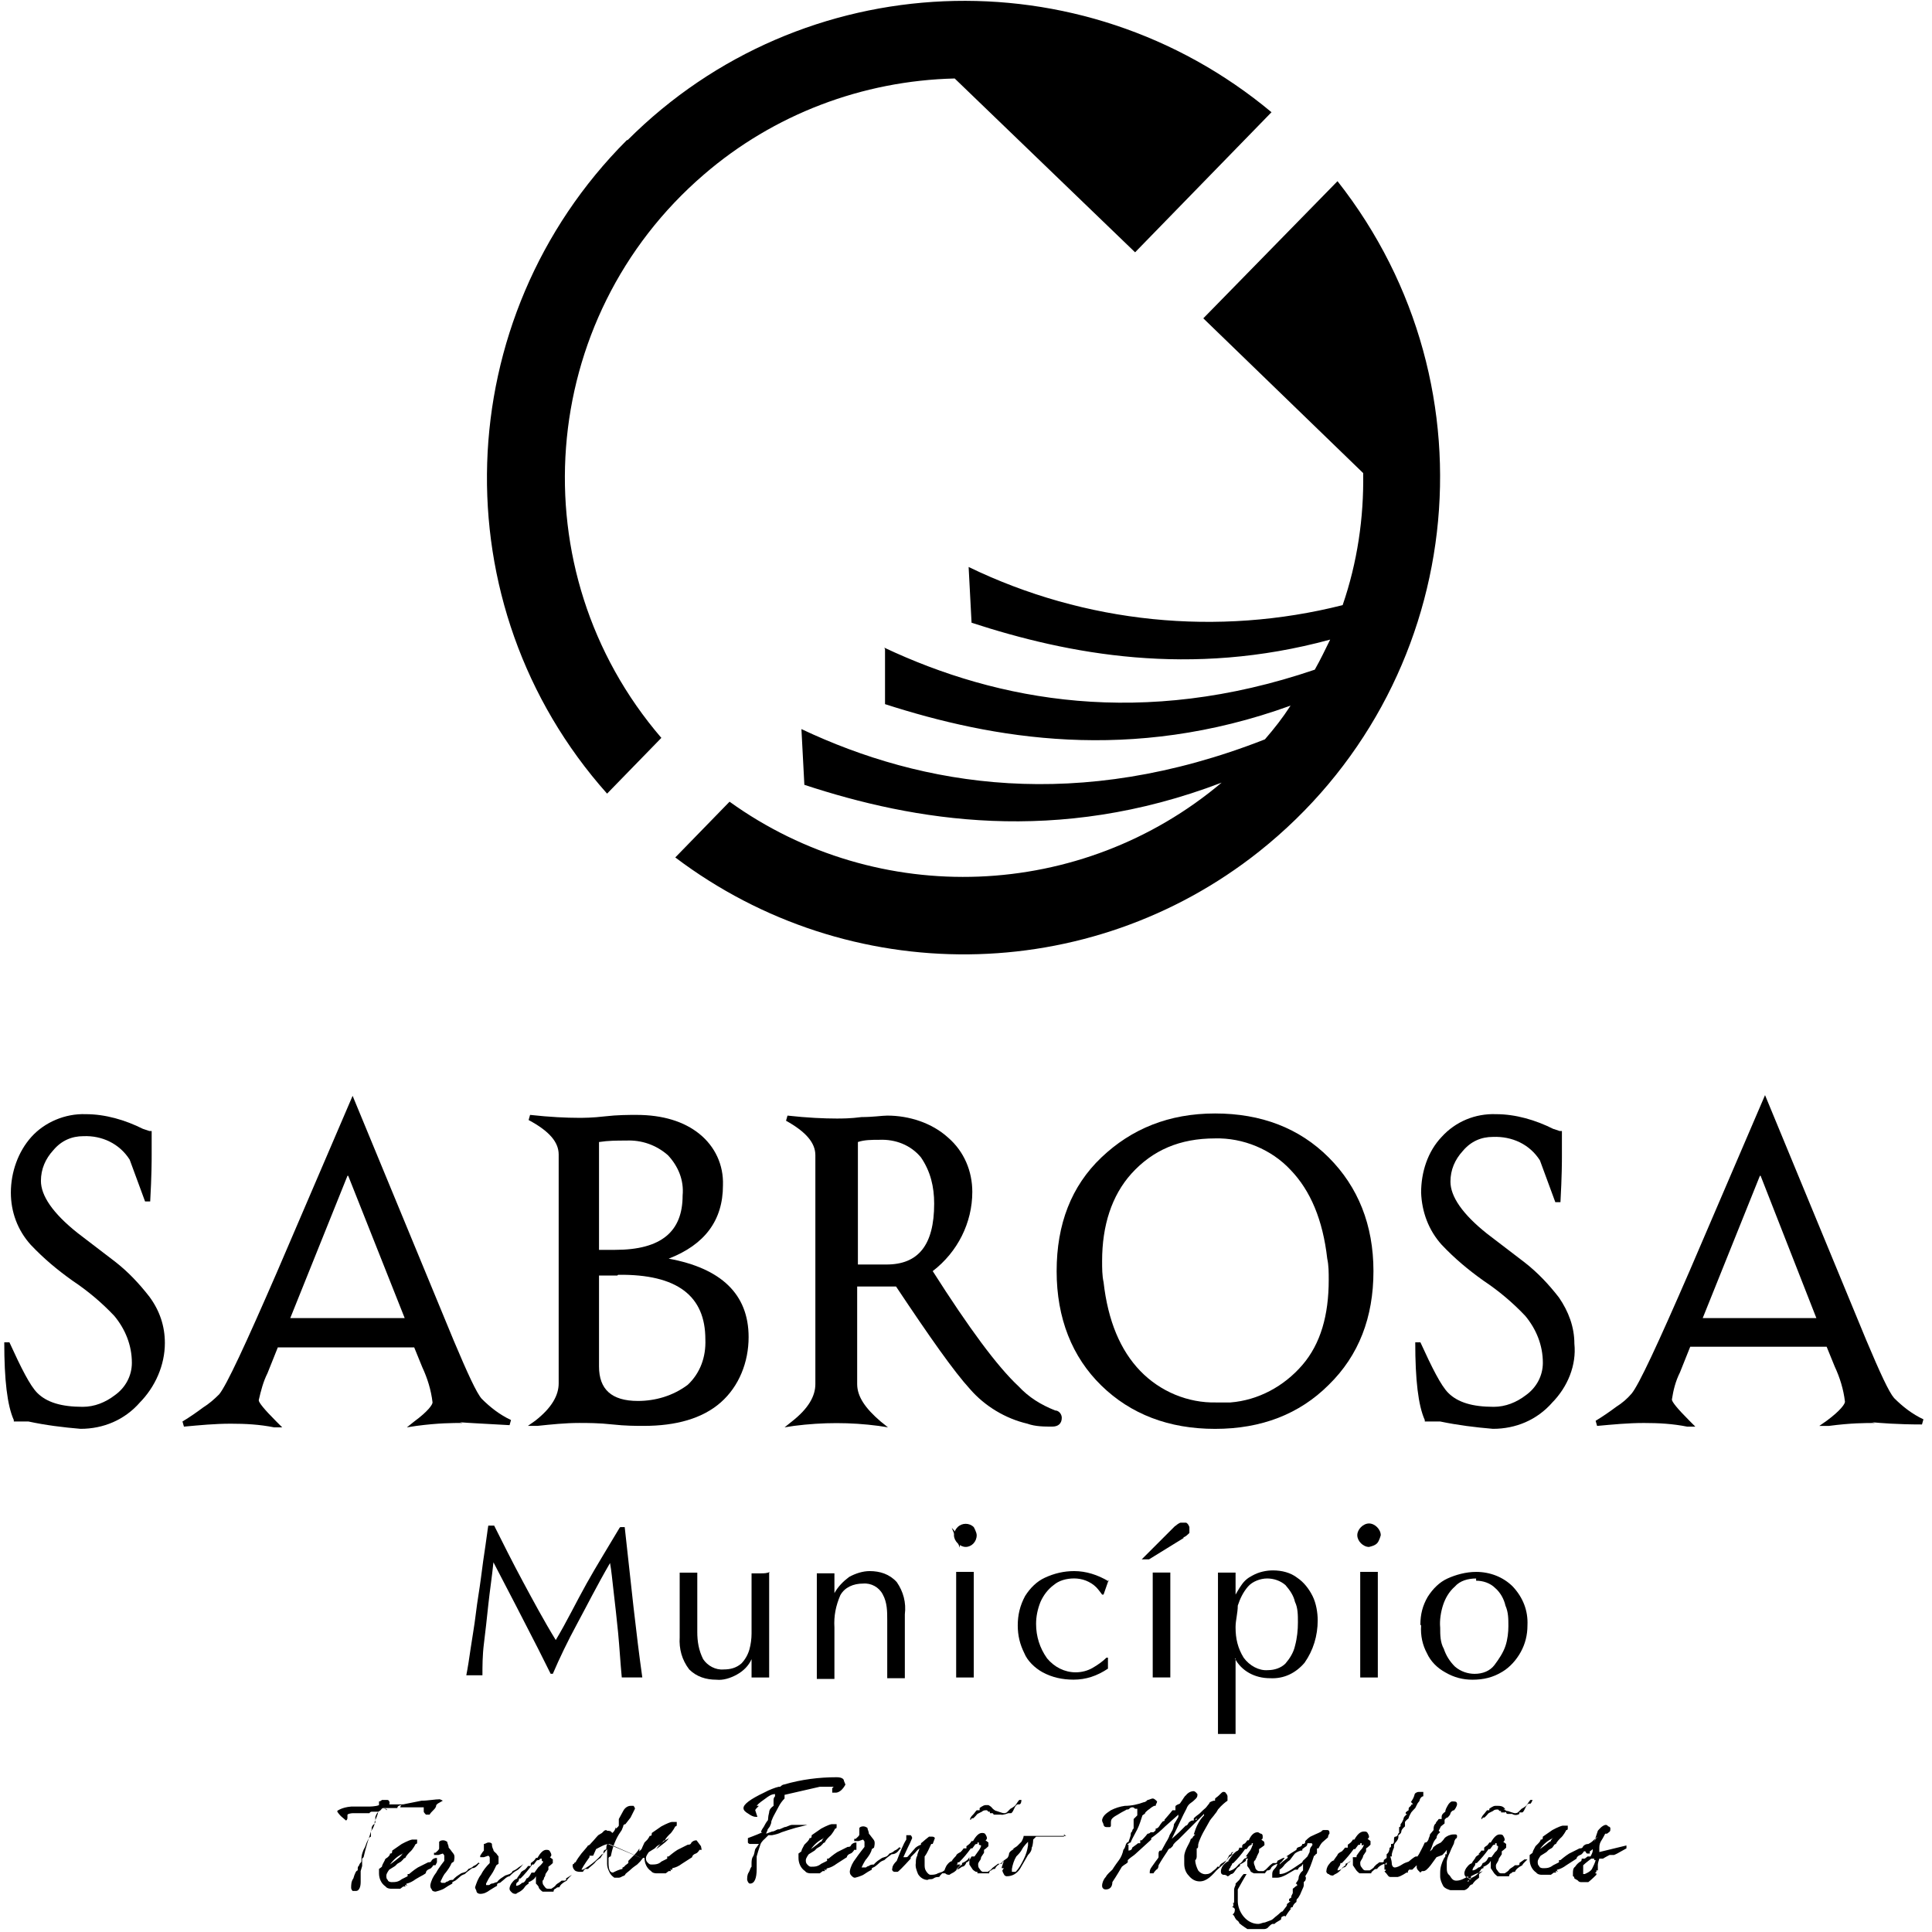 <svg width="100%" height="100%"  viewBox="0 0 164 164" fill="none" xmlns="http://www.w3.org/2000/svg">
<path d="M80.791 129.693C81.227 130.129 81.538 130.752 81.476 131.374Z" fill="black"/>
<path fill-rule="evenodd" clip-rule="evenodd" d="M75.064 54.978C84.713 59.523 96.977 61.827 111.606 56.846C112.104 55.974 112.478 55.165 112.913 54.293C101.023 57.531 90.689 55.538 82.472 52.861L82.223 48.129C92.121 52.923 103.389 54.044 113.972 51.367C115.217 47.755 115.777 43.957 115.715 40.159L102.144 27.022L113.536 15.379C127.356 32.937 124.43 58.34 106.875 72.287C92.433 83.743 72.076 83.93 57.322 72.785L61.929 68.053C74.566 77.143 91.81 76.458 103.7 66.434C89.693 71.789 77.554 69.672 68.279 66.621L68.03 61.889C78.301 66.745 91.499 68.987 107.373 62.761C108.182 61.827 108.867 60.955 109.552 59.897C95.981 64.815 84.215 62.698 75.126 59.772V55.102L75.064 54.978ZM53.214 11.892C38.087 27.022 37.277 51.367 51.533 67.368L56.14 62.636C43.938 48.44 45.557 27.022 59.75 14.818C65.664 9.713 73.197 6.849 81.04 6.662L96.354 21.418L107.933 9.526C91.81 -3.923 68.092 -2.927 53.276 11.892H53.214Z" fill="black"/>
<path fill-rule="evenodd" clip-rule="evenodd" d="M52.656 129.628H53.029C53.278 131.932 53.527 134.174 53.776 136.415C54.025 138.594 54.274 140.649 54.523 142.392C54.212 142.392 53.901 142.392 53.651 142.392C53.403 142.392 53.029 142.392 52.78 142.392C52.656 141.085 52.593 139.902 52.469 138.594C52.344 137.349 52.22 136.228 52.095 135.17C51.971 134.111 51.908 133.364 51.784 132.679C50.663 134.609 49.792 136.353 48.983 137.847C48.173 139.341 47.489 140.773 46.928 142.081H46.742L45.683 139.964C44.438 137.536 43.193 135.108 41.886 132.617C41.761 133.862 41.575 135.045 41.45 136.228C41.326 137.411 41.201 138.532 41.077 139.528C40.952 140.524 40.952 141.458 40.952 142.206C40.703 142.206 40.516 142.206 40.267 142.206C40.018 142.206 39.769 142.206 39.583 142.206C39.707 141.583 39.832 140.773 39.956 139.902C40.081 139.03 40.267 138.034 40.392 136.975C40.516 135.917 40.703 134.921 40.828 133.925C40.952 132.928 41.077 132.057 41.201 131.247C41.326 130.438 41.388 129.815 41.45 129.504H41.948C42.695 130.998 43.504 132.617 44.376 134.236C45.248 135.855 46.181 137.598 47.177 139.217C48.111 137.66 48.92 135.979 49.792 134.423C50.663 132.866 51.597 131.372 52.593 129.691L52.656 129.628Z" fill="black"/>
<path fill-rule="evenodd" clip-rule="evenodd" d="M65.291 133.494V142.397C65.291 142.397 64.73 142.397 64.543 142.397C64.357 142.397 64.046 142.397 63.797 142.397V140.841C63.547 141.401 63.112 141.837 62.551 142.148C61.991 142.46 61.369 142.647 60.808 142.584C59.937 142.584 59.128 142.335 58.505 141.713C57.883 140.903 57.633 139.969 57.696 138.973V133.494C57.696 133.494 58.194 133.494 58.443 133.494C58.692 133.494 58.941 133.494 59.19 133.494V138.537C59.19 139.347 59.314 140.094 59.688 140.841C60.061 141.401 60.746 141.775 61.431 141.713C61.991 141.713 62.489 141.588 62.925 141.214C63.236 140.903 63.485 140.467 63.61 140.031C63.734 139.596 63.797 139.098 63.797 138.662V133.556C63.797 133.556 64.294 133.556 64.543 133.556C64.855 133.556 65.104 133.556 65.353 133.432L65.291 133.494Z" fill="black"/>
<path fill-rule="evenodd" clip-rule="evenodd" d="M69.337 142.455V133.551C69.337 133.551 69.835 133.551 70.084 133.551C70.333 133.551 70.582 133.551 70.831 133.551V135.232C71.143 134.672 71.578 134.236 72.076 133.862C72.637 133.551 73.259 133.364 73.82 133.364C74.691 133.364 75.5 133.613 76.123 134.298C76.683 135.108 76.932 136.042 76.808 137.038V142.455C76.808 142.455 76.31 142.455 76.061 142.455C75.812 142.455 75.563 142.455 75.314 142.455V137.536C75.314 136.789 75.314 136.042 74.94 135.357C74.629 134.734 73.944 134.36 73.259 134.423C72.45 134.423 71.703 134.734 71.329 135.419C70.956 136.291 70.769 137.162 70.831 138.158V142.517C70.831 142.517 70.333 142.517 70.084 142.517C69.835 142.517 69.586 142.517 69.337 142.517V142.455Z" fill="black"/>
<path fill-rule="evenodd" clip-rule="evenodd" d="M82.908 130.316C82.908 130.876 82.472 131.312 81.974 131.312C81.725 131.312 81.476 131.187 81.289 131.001C81.103 130.814 80.978 130.565 80.978 130.316C80.978 130.067 81.103 129.818 81.289 129.631C81.663 129.257 82.285 129.257 82.659 129.631C82.659 129.631 82.908 130.067 82.908 130.316ZM82.659 133.491V142.395C82.659 142.395 82.099 142.395 81.912 142.395C81.725 142.395 81.414 142.395 81.165 142.395V133.429C81.165 133.429 81.663 133.429 81.912 133.429C82.161 133.429 82.41 133.429 82.659 133.429V133.491Z" fill="black"/>
<path fill-rule="evenodd" clip-rule="evenodd" d="M94.112 134.111L93.677 135.357H93.552C93.552 135.357 93.241 134.921 93.054 134.734C92.805 134.485 92.494 134.298 92.183 134.174C91.871 134.049 91.498 133.987 91.186 133.987C90.502 133.987 89.879 134.174 89.443 134.547C88.945 134.921 88.572 135.419 88.323 135.979C88.074 136.602 87.949 137.225 87.949 137.847C87.949 138.906 88.261 139.902 88.883 140.774C89.506 141.521 90.377 141.957 91.311 141.957C91.809 141.957 92.307 141.832 92.743 141.583C93.178 141.334 93.614 141.023 93.926 140.711H94.05V141.645C93.116 142.268 92.183 142.579 91.124 142.579C90.191 142.579 89.319 142.392 88.51 141.957C87.825 141.583 87.202 140.96 86.953 140.338C86.58 139.591 86.393 138.843 86.393 137.972C86.393 137.1 86.58 136.291 87.016 135.481C87.451 134.796 88.012 134.236 88.696 133.925C89.506 133.551 90.315 133.364 91.186 133.364C92.183 133.364 93.178 133.676 94.112 134.236V134.111Z" fill="black"/>
<path fill-rule="evenodd" clip-rule="evenodd" d="M99.344 133.488V142.391C99.344 142.391 98.846 142.391 98.597 142.391C98.348 142.391 98.099 142.391 97.85 142.391V133.488C97.85 133.488 98.348 133.488 98.597 133.488C98.846 133.488 99.033 133.488 99.344 133.488ZM100.465 130.561L97.539 132.367H96.916L99.22 130.063C99.22 130.063 99.531 129.752 99.718 129.565C99.718 129.565 99.905 129.441 99.967 129.378C99.967 129.378 100.154 129.254 100.216 129.254C100.403 129.254 100.527 129.254 100.652 129.254C100.776 129.254 100.901 129.441 100.963 129.627C100.963 129.627 100.963 129.814 100.963 129.877C100.963 129.939 100.963 130.063 100.963 130.126C100.838 130.25 100.652 130.437 100.465 130.499V130.561Z" fill="black"/>
<path fill-rule="evenodd" clip-rule="evenodd" d="M104.883 140.776V147.189H104.136C104.136 147.189 103.638 147.189 103.389 147.189V133.491C103.389 133.491 103.887 133.491 104.136 133.491C104.385 133.491 104.634 133.491 104.883 133.491V135.359C104.883 135.359 105.194 134.799 105.381 134.55C105.63 134.176 105.942 133.927 106.315 133.741C106.875 133.429 107.498 133.305 108.058 133.305C108.805 133.305 109.552 133.491 110.112 133.927C110.673 134.301 111.108 134.861 111.42 135.484C111.731 136.107 111.855 136.916 111.855 137.539C111.855 138.846 111.482 140.091 110.735 141.15C109.988 142.021 108.992 142.52 107.809 142.457C106.502 142.457 105.381 141.835 104.821 140.776H104.883ZM104.883 138.161C104.883 139.095 105.07 139.905 105.568 140.714C106.066 141.399 106.875 141.835 107.622 141.772C108.183 141.772 108.743 141.586 109.116 141.212C109.49 140.776 109.801 140.278 109.926 139.718C110.112 139.033 110.175 138.348 110.175 137.725C110.175 137.103 110.175 136.48 109.926 135.982C109.801 135.422 109.49 134.986 109.116 134.55C108.681 134.176 108.12 133.99 107.56 133.99C107 133.99 106.315 134.239 105.942 134.674C105.506 135.173 105.257 135.733 105.07 136.293C105.07 136.916 104.883 137.539 104.883 138.099V138.161Z" fill="black"/>
<path fill-rule="evenodd" clip-rule="evenodd" d="M117.207 130.317C117.207 130.317 117.082 130.816 116.896 131.002C116.709 131.189 116.46 131.251 116.211 131.314C115.962 131.314 115.713 131.189 115.526 131.002C115.339 130.816 115.215 130.567 115.215 130.317C115.215 130.068 115.339 129.819 115.526 129.633C115.713 129.446 115.962 129.321 116.211 129.321C116.46 129.321 116.709 129.446 116.896 129.633C117.082 129.819 117.207 130.068 117.207 130.317ZM116.958 133.493V142.396C116.958 142.396 116.398 142.396 116.211 142.396C116.024 142.396 115.713 142.396 115.464 142.396V133.431C115.464 133.431 115.962 133.431 116.211 133.431C116.46 133.431 116.709 133.431 116.958 133.431V133.493Z" fill="black"/>
<path fill-rule="evenodd" clip-rule="evenodd" d="M125.302 133.992C124.617 133.992 123.932 134.179 123.497 134.677C122.999 135.113 122.687 135.673 122.501 136.233C122.314 136.794 122.189 137.541 122.252 138.164C122.252 138.786 122.252 139.409 122.563 139.969C122.75 140.53 123.061 141.028 123.497 141.464C123.995 141.899 124.617 142.086 125.177 142.086C125.862 142.086 126.485 141.837 126.858 141.339C127.232 140.841 127.605 140.281 127.792 139.72C127.979 139.16 128.041 138.537 128.041 138.039C128.041 137.416 128.041 136.856 127.792 136.296C127.668 135.735 127.356 135.175 126.921 134.801C126.485 134.366 125.862 134.179 125.302 134.179V133.992V133.992ZM120.571 137.915C120.571 137.043 120.758 136.296 121.193 135.549C121.629 134.864 122.189 134.303 122.874 133.992C123.559 133.681 124.43 133.432 125.302 133.432C126.485 133.432 127.605 133.867 128.415 134.677C129.286 135.611 129.722 136.732 129.66 137.977C129.66 138.786 129.473 139.533 129.099 140.218C128.726 140.903 128.166 141.526 127.543 141.899C126.734 142.397 125.924 142.584 124.991 142.584C124.181 142.584 123.434 142.397 122.687 141.962C122.003 141.588 121.442 141.028 121.131 140.343C120.758 139.658 120.571 138.848 120.633 137.977L120.571 137.915Z" fill="black"/>
<path fill-rule="evenodd" clip-rule="evenodd" d="M11.878 119.046C10.571 120.54 8.766 121.288 6.836 121.288C5.342 121.163 3.848 120.976 2.416 120.665C2.043 120.665 1.669 120.665 1.296 120.665H1.171V120.54C0.611 119.295 0.362 117.116 0.362 113.941H0.798C1.794 116.12 2.541 117.614 3.163 118.237C3.972 119.046 5.217 119.42 7.023 119.42C8.019 119.42 8.953 119.046 9.762 118.423C10.633 117.801 11.194 116.805 11.194 115.684C11.194 114.19 10.633 112.82 9.7 111.699C8.641 110.578 7.459 109.582 6.151 108.71C4.844 107.777 3.723 106.843 2.603 105.66C1.482 104.414 0.922 102.858 0.922 101.239C0.922 99.496 1.545 97.752 2.665 96.507C3.786 95.262 5.529 94.515 7.272 94.577C8.953 94.577 10.633 95.075 12.127 95.822L12.688 96.009H12.874V98.064C12.874 98.499 12.874 99.745 12.75 101.986H12.314L11.007 98.437C10.135 97.067 8.641 96.382 7.085 96.445C6.089 96.445 5.217 96.818 4.533 97.628C3.848 98.375 3.474 99.247 3.474 100.243C3.474 101.488 4.47 102.982 6.587 104.663L9.762 107.092C10.882 107.963 11.816 108.96 12.688 110.08C13.559 111.263 13.995 112.571 13.995 114.003C13.995 115.871 13.186 117.739 11.816 119.108L11.878 119.046Z" fill="black"/>
<path fill-rule="evenodd" clip-rule="evenodd" d="M29.496 99.807L24.64 111.886H34.352L29.558 99.807H29.496ZM39.27 120.79C38.46 120.79 37.215 120.79 35.348 121.039L34.538 121.163L35.161 120.665C36.344 119.793 36.717 119.233 36.717 119.046C36.593 117.988 36.281 116.992 35.846 116.058L35.161 114.377H23.582L22.71 116.556C22.337 117.303 22.15 118.05 21.963 118.86C21.963 119.046 22.399 119.607 23.457 120.665L23.956 121.163H23.271C22.026 120.914 20.843 120.852 19.598 120.852C18.228 120.852 16.983 120.976 15.614 121.101L15.489 120.665C16.112 120.292 16.734 119.856 17.232 119.482C17.73 119.171 18.166 118.797 18.602 118.361C19.224 117.614 20.843 114.128 23.52 107.964L29.932 93.02L38.523 113.816C39.705 116.618 40.452 118.237 40.888 118.735C41.635 119.482 42.444 120.105 43.378 120.541L43.254 120.976C41.137 120.852 39.705 120.79 39.02 120.727L39.27 120.79Z" fill="black"/>
<path fill-rule="evenodd" clip-rule="evenodd" d="M52.404 108.274H50.848V115.995C50.848 117.925 51.906 118.921 54.147 118.921C55.641 118.921 57.136 118.485 58.38 117.551C59.439 116.555 59.937 115.185 59.875 113.691C59.875 110.018 57.509 108.15 52.467 108.212L52.404 108.274ZM56.7 98.063C55.704 97.191 54.459 96.756 53.151 96.818C52.342 96.818 51.657 96.818 50.848 96.942V106.095H52.218C56.139 106.095 57.945 104.538 57.945 101.488C58.069 100.18 57.571 98.997 56.7 98.063ZM61.182 119.046C59.626 120.415 57.385 121.038 54.645 121.038C53.961 121.038 53.089 121.038 51.969 120.914C50.848 120.789 49.852 120.789 49.167 120.789C47.984 120.789 46.802 120.914 45.619 121.038H44.81L45.432 120.602C46.864 119.482 47.424 118.423 47.424 117.427V98.001C47.424 96.942 46.615 96.008 44.872 95.075L44.996 94.639C46.677 94.826 48.109 94.888 49.105 94.888C49.541 94.888 50.288 94.888 51.346 94.763C52.404 94.639 53.4 94.639 54.023 94.639C56.264 94.639 58.069 95.199 59.377 96.257C60.684 97.316 61.431 98.873 61.369 100.616C61.369 103.605 59.812 105.659 56.762 106.842C61.182 107.652 63.547 109.831 63.547 113.504C63.547 115.621 62.738 117.676 61.182 119.046V119.046Z" fill="black"/>
<path fill-rule="evenodd" clip-rule="evenodd" d="M78.177 98.248C77.306 97.19 75.999 96.692 74.629 96.754C74.007 96.754 73.384 96.754 72.824 96.941V107.339H75.252C77.928 107.339 79.298 105.72 79.298 102.171C79.298 100.739 78.987 99.431 78.177 98.248ZM89.383 121.099C88.636 121.099 87.889 121.099 87.204 120.85C85.337 120.414 83.593 119.355 82.348 117.923C80.979 116.429 78.924 113.503 76.061 109.206H72.762V117.487C72.762 118.546 73.446 119.542 74.754 120.663L75.376 121.161L74.567 121.036C72.201 120.725 69.836 120.725 67.408 121.036L66.599 121.161L67.221 120.663C68.653 119.542 69.213 118.484 69.213 117.487V98.061C69.213 97.003 68.404 96.069 66.723 95.135L66.848 94.699C68.528 94.886 69.96 94.948 71.019 94.948C71.454 94.948 72.201 94.948 73.135 94.824C74.131 94.824 74.878 94.699 75.314 94.699C77.181 94.699 79.111 95.322 80.481 96.567C81.85 97.75 82.535 99.431 82.535 101.175C82.535 103.79 81.29 106.28 79.174 107.899C82.224 112.693 84.652 115.993 86.457 117.674C87.329 118.608 88.325 119.231 89.57 119.729C89.881 119.729 90.13 120.04 90.13 120.351C90.13 120.85 89.819 121.099 89.321 121.099H89.383Z" fill="black"/>
<path fill-rule="evenodd" clip-rule="evenodd" d="M109.553 99.312C107.934 97.568 105.506 96.572 103.141 96.635C100.153 96.635 97.849 97.631 96.044 99.623C94.363 101.491 93.554 104.044 93.554 107.032C93.554 107.655 93.554 108.278 93.678 108.838C94.052 112.138 95.11 114.628 96.791 116.372C98.472 118.115 100.837 119.111 103.265 119.049C103.639 119.049 104.075 119.049 104.448 119.049C106.814 118.862 108.992 117.679 110.549 115.874C112.105 114.068 112.79 111.64 112.79 108.651C112.79 108.029 112.79 107.406 112.665 106.846C112.292 103.546 111.234 101.055 109.553 99.312ZM112.79 117.555C110.3 120.045 107.063 121.291 103.141 121.291C99.219 121.291 95.982 120.045 93.492 117.617C91.002 115.189 89.694 111.889 89.694 107.904C89.694 103.919 90.939 100.682 93.492 98.253C96.044 95.825 99.219 94.518 103.141 94.518C107.063 94.518 110.3 95.763 112.79 98.253C115.28 100.744 116.587 103.982 116.587 107.904C116.587 111.827 115.342 115.064 112.79 117.555V117.555Z" fill="black"/>
<path fill-rule="evenodd" clip-rule="evenodd" d="M131.776 119.046C130.469 120.541 128.663 121.288 126.733 121.288C125.239 121.163 123.745 120.977 122.251 120.665C121.878 120.665 121.504 120.665 121.131 120.665H120.944V120.541C120.384 119.295 120.135 117.116 120.135 113.941H120.571C121.567 116.12 122.314 117.614 122.936 118.237C123.745 119.046 124.99 119.42 126.796 119.42C127.792 119.42 128.726 119.046 129.535 118.424C130.406 117.801 130.967 116.805 130.967 115.684C130.967 114.19 130.406 112.82 129.473 111.699C128.414 110.579 127.232 109.582 125.924 108.711C124.617 107.777 123.496 106.843 122.376 105.66C121.255 104.415 120.695 102.858 120.633 101.239C120.633 99.496 121.193 97.752 122.376 96.507C123.559 95.2 125.239 94.515 126.982 94.577C128.663 94.577 130.344 95.075 131.838 95.822L132.398 96.009H132.585V98.126C132.585 98.562 132.585 99.807 132.461 102.049H132.025L130.718 98.5C129.846 97.13 128.352 96.445 126.733 96.507C125.737 96.507 124.866 96.881 124.181 97.69C123.496 98.437 123.123 99.309 123.123 100.305C123.123 101.551 124.119 103.045 126.235 104.726L129.41 107.154C130.531 108.026 131.465 109.022 132.336 110.143C133.145 111.326 133.643 112.633 133.643 114.065C133.83 115.871 133.083 117.739 131.714 119.109L131.776 119.046Z" fill="black"/>
<path fill-rule="evenodd" clip-rule="evenodd" d="M149.391 99.81L144.536 111.889H154.185L149.453 99.81H149.391ZM159.165 120.792C158.356 120.792 157.11 120.792 155.243 121.041H154.434L155.056 120.606C156.239 119.734 156.612 119.174 156.612 118.987C156.488 117.928 156.177 116.932 155.741 115.998L155.056 114.317H143.477L142.606 116.496C142.232 117.243 142.045 117.991 141.921 118.8C141.921 118.987 142.357 119.547 143.415 120.606L143.913 121.104H143.228C141.983 120.855 140.8 120.792 139.555 120.792C138.186 120.792 136.941 120.917 135.571 121.041L135.447 120.606C136.069 120.232 136.692 119.796 137.19 119.423C137.688 119.111 138.124 118.738 138.497 118.302C139.12 117.555 140.738 114.068 143.415 107.904L149.827 92.961L158.418 113.757C159.6 116.559 160.348 118.177 160.783 118.675C161.53 119.423 162.34 120.045 163.273 120.481L163.149 120.917C161.032 120.917 159.601 120.792 158.916 120.73L159.165 120.792Z" fill="black"/>
<path fill-rule="evenodd" clip-rule="evenodd" d="M127.605 153.54C127.605 153.54 127.916 153.789 127.978 153.726C128.539 153.913 128.601 153.975 128.85 153.851L129.161 153.54C129.161 153.54 129.41 153.415 129.535 153.291C129.535 153.291 129.659 153.166 129.721 153.042C129.721 153.042 129.846 152.855 129.908 152.792H130.095C130.095 152.792 129.97 153.104 129.908 153.104H129.784C129.784 153.104 129.659 153.104 129.535 153.353C129.41 153.602 129.348 153.789 129.223 153.851H128.974V153.975C128.788 154.1 128.539 154.1 128.352 153.975H128.103H127.978C127.978 153.975 127.854 153.975 127.854 153.851C127.854 153.726 127.854 153.851 127.729 153.851C127.605 153.851 127.729 153.851 127.605 153.851H127.418C127.418 153.851 127.418 153.851 127.418 153.726H127.294L127.169 153.602C126.982 153.602 126.858 153.602 126.733 153.726L126.36 153.913C126.36 153.913 126.048 154.287 125.986 154.287C125.862 154.287 125.986 154.287 125.986 154.287H125.862C125.862 154.287 125.862 154.411 125.737 154.411C125.737 154.287 125.862 154.1 125.924 154.038C126.048 153.913 126.111 153.789 126.235 153.664H126.422V153.54C126.422 153.54 126.733 153.291 126.92 153.291H127.169C127.542 153.291 127.667 153.415 127.792 153.602L127.605 153.54ZM86.705 152.792C86.705 152.792 86.705 153.166 86.518 153.166H86.394C86.394 153.166 86.269 153.166 86.145 153.415C86.02 153.664 85.958 153.851 85.834 153.913H85.585C85.585 153.913 85.149 154.1 84.962 154.038H84.713H84.589C84.402 154.038 84.464 154.038 84.464 154.038H84.34C84.34 154.038 84.34 153.913 84.215 153.913H84.028C84.028 153.913 84.028 153.913 84.028 153.789H83.904L83.779 153.664C83.593 153.664 83.468 153.664 83.344 153.789L82.97 153.975C82.97 153.975 82.659 154.349 82.597 154.349C82.472 154.349 82.597 154.349 82.597 154.349H82.472C82.472 154.349 82.472 154.474 82.347 154.474C82.347 154.287 82.472 154.162 82.597 154.038C82.721 153.913 82.783 153.789 82.908 153.664H83.157V153.477C83.157 153.477 83.468 153.228 83.655 153.228H83.904C83.904 153.228 84.153 153.353 84.215 153.477C84.402 153.664 84.526 153.726 84.589 153.726C85.149 153.913 85.211 153.975 85.46 153.851L85.771 153.54C85.771 153.54 86.02 153.415 86.145 153.291C86.145 153.291 86.269 153.166 86.332 153.042C86.332 153.042 86.456 152.855 86.518 152.792H86.954H86.705ZM135.324 157.898V157.773H135.075C135.075 157.773 134.577 158.147 134.39 158.334C134.39 158.334 134.39 158.458 134.39 158.645C134.39 158.645 134.39 158.832 134.39 158.956V159.081H134.515C134.515 159.081 135.013 158.894 135.137 158.645C135.262 158.396 135.386 158.147 135.449 157.898H135.324ZM135.324 156.341L135.635 155.407C135.635 155.407 136.009 154.909 136.32 154.909C136.32 154.909 136.445 154.909 136.507 155.034C136.631 155.034 136.694 155.158 136.694 155.158C136.694 155.158 136.694 155.283 136.694 155.345C136.694 155.345 136.694 155.47 136.569 155.532C136.569 155.532 136.445 155.657 136.382 155.657H136.258C136.258 155.657 136.071 156.03 135.946 156.217C135.822 156.404 135.76 156.59 135.76 156.84C135.76 156.964 135.76 157.089 135.76 157.213L138.063 156.653V156.902L137.503 157.213C137.503 157.213 137.192 157.4 137.005 157.462C136.88 157.462 136.818 157.462 136.756 157.462H136.631C136.631 157.462 136.258 157.649 136.071 157.773H135.76C135.76 157.773 135.635 158.147 135.635 158.272C135.635 158.583 135.635 158.77 135.635 158.77C135.635 158.77 135.635 158.77 135.511 158.77V158.894L135.386 159.019C135.386 159.019 135.386 159.019 135.511 159.019V159.143C135.511 159.143 135.075 159.579 134.826 159.766H134.515C134.515 159.766 134.328 159.766 134.203 159.766C134.203 159.766 134.017 159.766 133.954 159.641C133.954 159.641 133.768 159.517 133.643 159.455C133.643 159.455 133.643 159.268 133.519 159.268C133.519 159.268 133.519 159.081 133.519 159.019C133.519 158.832 133.519 158.583 133.705 158.458C133.83 158.272 133.954 158.147 134.141 158.023C134.141 158.023 134.266 158.023 134.266 157.773H134.515C134.515 157.773 134.701 157.649 134.764 157.587H135.013C135.013 157.587 135.199 157.275 135.199 157.089C135.199 157.089 135.199 157.089 135.199 156.964C135.199 156.964 135.075 157.089 134.951 157.151C134.951 157.151 134.951 157.151 134.951 157.338C134.951 157.338 134.951 157.338 134.826 157.338H134.702C134.702 157.338 134.577 157.213 134.577 157.151H134.452C134.452 157.151 134.328 157.4 134.141 157.462C133.954 157.524 133.83 157.649 133.83 157.773C133.519 157.96 133.27 158.147 132.958 158.334C132.709 158.521 132.46 158.645 132.211 158.707C132.211 158.707 132.087 158.707 132.211 158.832C132.336 158.956 132.211 158.832 132.087 158.832C131.962 158.832 132.087 158.832 132.087 158.956H131.9L131.651 159.143C131.651 159.143 131.527 159.143 131.464 159.143H130.842C130.842 159.143 130.531 159.143 130.406 158.956C130.033 158.707 129.846 158.272 129.846 157.836V157.462C129.846 157.462 130.033 157.338 130.095 157.275C130.095 157.151 130.219 156.964 130.344 156.715L130.593 156.466C130.593 156.466 130.78 156.279 130.78 156.155C130.904 156.155 130.966 156.155 130.966 155.906L131.776 155.345C131.776 155.345 132.336 155.034 132.647 154.972C132.647 154.972 132.834 154.972 132.896 154.972H133.083C133.083 154.972 133.083 155.096 133.083 155.158C133.083 155.283 133.083 155.345 132.958 155.345C132.958 155.345 132.709 155.843 132.46 156.03C132.211 156.279 132.087 156.466 132.087 156.528C132.087 156.528 131.962 156.528 131.9 156.653C131.838 156.777 131.776 156.777 131.776 156.84L131.464 157.026L131.278 157.213L130.78 157.524C130.78 157.524 130.531 157.836 130.531 158.023C130.531 158.147 130.531 158.334 130.655 158.396C130.655 158.521 130.842 158.583 130.966 158.583C131.278 158.583 131.527 158.583 131.838 158.334L132.336 158.085C132.336 158.085 132.336 158.085 132.336 157.898H132.46C132.46 157.898 132.896 157.524 133.207 157.338L134.079 156.902C134.203 156.902 134.328 156.902 134.39 156.715C134.515 156.59 134.639 156.528 134.826 156.528C134.826 156.528 135.075 156.404 135.199 156.279C135.324 156.155 135.449 156.03 135.635 155.906L135.449 156.092L135.324 156.341ZM131.838 156.03C131.402 156.217 131.029 156.528 130.717 156.964C130.717 156.964 131.153 156.653 131.527 156.341C131.527 156.341 131.651 156.341 131.651 156.217C131.651 156.217 131.776 156.092 131.776 156.03H131.838ZM127.044 156.653C127.044 156.653 127.044 156.528 127.044 156.466H126.92C126.92 156.466 126.92 156.466 126.92 156.59C126.796 156.59 126.733 156.59 126.671 156.715L126.484 156.964H126.36C126.048 157.4 125.737 157.773 125.364 158.147C125.364 158.147 125.364 158.147 125.239 158.147C125.239 158.147 125.239 158.396 125.115 158.458C125.115 158.458 124.99 158.645 124.99 158.77C125.177 158.77 125.364 158.645 125.488 158.521C125.675 158.521 125.799 158.334 125.862 158.147C125.862 158.147 125.986 158.147 126.173 157.96C126.173 157.96 126.297 157.773 126.36 157.649H126.609C126.609 157.649 126.733 157.462 126.92 157.213C127.107 157.089 127.169 156.902 127.169 156.715L127.044 156.653ZM129.659 157.836L129.41 158.085C129.41 158.085 129.223 158.272 129.223 158.334C128.85 158.521 128.663 158.707 128.601 158.894C128.476 158.894 128.352 158.894 128.29 159.019C128.165 159.019 128.103 159.143 128.103 159.268H127.854C127.667 159.268 127.48 159.268 127.231 159.268H127.107C127.107 159.268 126.858 159.081 126.795 158.956L126.546 158.583V158.209V157.96C126.546 157.96 126.546 157.96 126.422 158.147C126.297 158.272 126.111 158.396 125.924 158.458V158.583C125.924 158.583 125.737 158.583 125.675 158.77L125.488 159.019C125.488 159.019 125.301 159.206 125.177 159.268C125.052 159.33 124.928 159.392 124.866 159.455C124.741 159.455 124.617 159.455 124.492 159.33C124.368 159.33 124.305 159.143 124.305 159.019C124.305 158.832 124.43 158.583 124.554 158.458C124.741 158.209 124.928 158.147 125.052 158.147C125.052 158.147 125.052 158.147 124.928 158.147C124.928 158.147 125.052 157.96 125.239 157.711C125.239 157.587 125.488 157.462 125.613 157.4H125.488C125.488 157.4 125.737 157.151 125.737 157.089H125.986V156.84C125.986 156.84 126.111 156.715 126.235 156.653C126.235 156.653 126.36 156.528 126.422 156.404H126.546C126.795 155.968 127.044 155.719 127.294 155.719C127.418 155.719 127.542 155.719 127.605 155.843C127.605 155.843 127.729 156.03 127.729 156.155C127.729 156.155 127.729 156.279 127.605 156.341L127.854 156.528V156.84C127.854 156.84 127.667 157.026 127.48 157.151V157.4L127.231 157.773C127.231 157.773 127.231 157.898 127.107 158.085C127.107 158.085 126.982 158.272 126.982 158.334C126.982 158.521 126.982 158.645 127.107 158.77C127.231 158.956 127.293 159.019 127.418 159.019H127.729C127.729 159.019 127.729 159.019 127.916 158.894C128.103 158.77 128.103 158.707 128.103 158.707C128.103 158.707 128.227 158.583 128.352 158.521C128.352 158.521 128.539 158.396 128.601 158.334H128.85C128.85 158.334 129.037 158.334 128.974 158.147L129.41 157.836H129.659V157.836ZM124.679 159.579V159.704H124.554L124.679 159.579ZM125.55 159.081C125.55 159.081 125.55 159.268 125.55 159.392L125.239 159.641C125.239 159.641 125.052 159.828 124.99 159.953C124.99 159.953 124.803 159.953 124.679 160.202C124.554 160.326 124.492 160.389 124.305 160.451H123.994H123.123C123.123 160.451 122.625 160.326 122.5 160.077C122.376 159.828 122.251 159.579 122.251 159.268C122.251 159.268 122.251 159.143 122.251 159.081V158.956C122.251 158.521 122.376 158.147 122.562 157.773L122.687 157.587C122.687 157.587 122.687 157.462 122.687 157.4H122.811V157.275C122.811 157.275 122.811 157.275 122.811 157.151C122.811 157.026 122.811 157.151 122.811 157.026C122.687 157.213 122.562 157.338 122.438 157.462L121.94 157.649C121.94 157.649 121.629 158.085 121.442 158.334C121.193 158.645 121.006 158.832 120.819 158.832H120.695L120.57 158.956L120.384 158.77C120.384 158.77 120.259 158.645 120.259 158.521C120.259 158.521 120.259 158.396 120.259 158.334L119.885 158.707C119.885 158.707 119.699 158.707 119.636 158.707C119.574 158.707 119.637 158.707 119.512 158.832V158.956H119.387C119.387 158.956 118.952 159.268 118.64 159.33C118.64 159.33 118.599 159.33 118.516 159.33H118.329C118.329 159.33 118.329 159.33 118.205 159.33C118.205 159.33 118.205 159.33 118.08 159.33C117.956 159.33 117.893 159.33 117.769 159.143C117.644 158.956 117.582 158.956 117.52 158.832C117.52 158.832 117.644 158.832 117.644 158.707C117.644 158.707 117.603 158.707 117.52 158.707C117.52 158.707 117.52 158.583 117.52 158.521C117.52 158.521 117.52 158.396 117.52 158.334C117.52 158.272 117.52 158.334 117.52 158.209C117.146 158.334 116.96 158.521 116.897 158.645C116.773 158.645 116.711 158.645 116.586 158.77C116.462 158.894 116.399 158.894 116.399 159.019H116.15C115.964 159.019 115.777 159.019 115.528 159.019H115.403C115.403 159.019 115.154 158.832 115.092 158.707L114.843 158.334V157.96V157.711C114.843 157.711 114.843 157.711 114.719 157.898C114.594 158.023 114.407 158.147 114.221 158.209V158.334C114.221 158.334 114.034 158.458 113.972 158.521L113.785 158.77C113.785 158.77 113.598 158.956 113.474 159.019C113.349 159.081 113.225 159.143 113.162 159.206C113.038 159.206 112.913 159.206 112.789 159.081C112.664 159.081 112.54 158.894 112.602 158.77C112.602 158.583 112.727 158.334 112.851 158.209C112.976 158.023 113.162 157.898 113.349 157.898C113.349 157.898 113.349 157.898 113.225 157.898C113.225 157.898 113.349 157.711 113.536 157.462C113.536 157.338 113.785 157.213 113.909 157.151C113.909 157.151 114.158 156.902 114.158 156.84H114.407V156.59C114.407 156.59 114.594 156.466 114.656 156.404C114.656 156.404 114.781 156.279 114.843 156.155H114.968C115.217 155.719 115.466 155.47 115.777 155.47C115.901 155.47 116.026 155.47 116.088 155.594C116.088 155.594 116.213 155.781 116.213 155.906C116.213 155.906 116.213 156.03 116.088 156.092L116.337 156.279V156.59C116.337 156.59 116.088 156.84 115.964 156.902V157.151L115.715 157.524C115.715 157.524 115.715 157.649 115.59 157.836C115.59 157.836 115.466 158.023 115.466 158.085C115.466 158.272 115.466 158.396 115.59 158.521C115.715 158.707 115.777 158.77 115.901 158.77H116.275C116.275 158.77 116.275 158.77 116.462 158.645C116.648 158.521 116.648 158.458 116.648 158.458L116.835 158.272C116.835 158.272 117.022 158.147 117.084 158.085H117.333C117.333 158.085 117.52 158.085 117.458 157.898L117.707 157.711V157.524V157.4C117.893 157.275 117.956 157.026 117.956 156.84C117.956 156.84 118.08 156.84 118.08 156.715C118.08 156.59 118.08 156.59 118.08 156.528C118.205 156.528 118.329 156.528 118.329 156.279C118.329 156.03 118.329 155.906 118.454 155.906C118.454 155.906 118.578 155.906 118.64 155.781C118.703 155.657 118.64 155.657 118.765 155.594C118.765 155.47 118.765 155.407 118.765 155.283V155.096C118.765 155.096 118.889 155.096 118.889 154.972C118.889 154.847 118.889 154.847 118.889 154.847C119.014 154.723 119.076 154.536 119.139 154.411C119.139 154.224 119.325 154.1 119.45 153.975C119.45 153.975 119.45 153.975 119.325 153.975C119.325 153.975 119.325 153.975 119.325 153.851C119.325 153.851 119.45 153.726 119.574 153.664V153.54C119.574 153.54 119.574 153.415 119.699 153.353C119.699 153.353 119.823 153.228 119.823 153.166C119.823 153.166 119.823 153.166 119.948 153.166C119.948 153.166 119.823 152.979 119.761 152.979C119.886 152.792 120.01 152.606 120.072 152.357C120.072 152.232 120.259 152.108 120.446 152.108C120.446 152.108 120.57 152.108 120.633 152.108H120.819C120.819 152.108 120.819 152.357 120.819 152.481C120.695 152.481 120.57 152.606 120.508 152.792C120.508 152.917 120.384 152.979 120.321 153.104L120.135 153.477C120.135 153.477 119.761 153.851 119.761 153.913C119.761 153.913 119.574 154.225 119.574 154.349C119.574 154.349 119.325 154.536 119.263 154.66V155.034C119.263 155.034 118.952 155.283 118.952 155.47C118.952 155.594 118.827 155.719 118.703 155.781C118.703 155.781 118.703 155.906 118.703 155.968C118.703 156.092 118.578 156.279 118.516 156.341C118.391 156.466 118.329 156.59 118.329 156.715V156.84C118.329 156.84 118.205 157.089 118.142 157.4C118.142 157.4 118.142 157.524 118.142 157.587H118.018C118.018 157.587 118.142 157.96 118.142 158.147C118.142 158.396 118.267 158.521 118.391 158.521C118.578 158.521 118.827 158.396 119.014 158.272C119.201 158.147 119.388 158.085 119.574 158.023C119.574 158.023 120.072 157.587 120.197 157.587H120.321L120.446 157.4C120.446 157.4 120.819 156.715 120.944 156.404C121.068 156.404 121.131 156.404 121.255 156.155C121.255 156.03 121.38 155.906 121.38 155.719L121.691 155.345V155.221C121.691 155.221 121.691 154.909 121.878 154.785C121.878 154.66 122.064 154.536 122.127 154.411C122.127 154.411 122.127 154.411 122.251 154.411C122.376 154.411 122.251 154.411 122.376 154.411C122.376 154.411 122.376 154.287 122.376 154.224C122.376 154.038 122.5 153.913 122.687 153.789C122.687 153.602 122.811 153.415 122.874 153.291C122.998 153.042 123.185 152.917 123.247 152.917C123.558 152.917 123.683 152.917 123.683 153.166C123.683 153.166 123.683 153.353 123.434 153.664C123.434 153.664 123.247 153.664 123.123 153.913C123.123 154.038 122.998 154.162 122.874 154.287C122.749 154.287 122.687 154.411 122.625 154.474C122.625 154.598 122.625 154.66 122.625 154.785L122.313 155.034L122.127 155.407L122.251 155.532C122.251 155.532 121.94 155.719 121.94 156.03C121.815 156.155 121.691 156.341 121.629 156.528C121.566 156.715 121.504 156.902 121.38 157.151C121.38 157.151 121.566 157.026 121.629 156.902C121.629 156.777 121.815 156.715 121.94 156.59L122.313 156.404C122.313 156.404 122.562 156.155 122.625 156.03C122.811 155.843 123.123 155.719 123.372 155.719C123.372 155.719 123.496 155.719 123.558 155.719C123.558 155.719 123.683 155.719 123.683 155.843C123.683 155.968 123.683 156.03 123.558 156.092C123.558 156.092 123.434 156.279 123.434 156.404C123.434 156.528 123.247 156.777 123.06 157.275C122.936 157.524 122.811 157.836 122.811 158.085C122.811 158.085 122.811 158.209 122.811 158.334C122.811 158.334 122.811 158.458 122.811 158.521C122.811 158.77 122.811 159.019 123.06 159.206C123.247 159.517 123.372 159.641 123.621 159.641C123.994 159.641 124.305 159.455 124.617 159.268C124.617 159.268 124.617 159.268 124.617 159.392C124.617 159.517 124.617 159.392 124.741 159.517H124.866V159.268L125.239 159.081L125.862 158.832L125.55 159.081ZM117.707 158.272C117.707 158.272 117.707 158.147 117.707 158.085C117.707 158.085 117.582 158.209 117.582 158.272H117.707ZM115.59 156.653C115.59 156.653 115.59 156.528 115.59 156.466H115.466C115.466 156.466 115.466 156.466 115.466 156.59C115.341 156.59 115.279 156.59 115.217 156.715L115.03 156.964H114.905C114.594 157.4 114.283 157.773 113.909 158.147C113.909 158.147 113.868 158.147 113.785 158.147C113.785 158.147 113.785 158.334 113.66 158.458C113.66 158.458 113.536 158.645 113.536 158.77C113.723 158.77 113.909 158.645 114.034 158.521C114.221 158.521 114.345 158.334 114.407 158.147C114.407 158.147 114.532 158.147 114.656 157.96C114.656 157.96 114.843 157.773 114.843 157.649H115.154V157.524C115.154 157.524 115.279 157.338 115.466 157.089C115.652 156.902 115.715 156.777 115.777 156.59L115.59 156.653ZM111.357 156.466H111.17C111.17 156.466 111.17 156.466 110.983 156.466C110.983 156.466 110.983 156.715 110.797 156.777L110.548 156.964V157.089H110.423C110.423 157.089 109.987 157.213 109.863 157.4C109.738 157.587 109.614 157.711 109.489 157.898C109.303 158.023 109.178 158.147 109.054 158.272C108.929 158.458 108.805 158.583 108.618 158.707C108.618 158.832 108.618 158.956 108.618 159.081C108.991 159.081 109.303 158.894 109.614 158.707L110.548 158.085C110.548 158.085 110.548 157.96 110.734 157.836L110.983 157.587L111.17 157.213C111.17 157.213 111.17 156.902 111.295 156.777L111.419 156.59L111.357 156.466ZM112.851 155.532C112.851 155.532 112.851 155.345 112.664 155.345C112.664 155.345 112.478 155.345 112.353 155.345C112.353 155.345 112.229 155.345 112.166 155.47L111.917 155.594C111.917 155.594 111.481 155.781 111.232 155.906C111.046 156.03 110.921 156.155 110.797 156.279C110.797 156.404 110.797 156.466 110.672 156.528H110.548C110.548 156.528 110.548 156.715 110.299 156.777C110.05 156.84 110.05 156.964 110.05 157.026L109.552 157.338C109.552 157.338 109.303 157.524 109.178 157.587H109.303C109.303 157.587 109.303 157.587 109.303 157.711C109.054 157.898 108.805 158.085 108.618 158.272C108.618 158.272 108.618 158.147 108.805 158.023L109.054 157.711H108.929L108.431 157.96C108.431 157.96 108.431 158.147 108.307 158.147H108.058C108.058 158.147 107.871 158.272 107.809 158.334L107.622 158.521L107.435 158.707L107.248 158.832H106.875C106.875 158.832 106.688 158.832 106.564 158.583C106.564 158.458 106.439 158.272 106.439 158.147C106.439 158.023 106.439 157.96 106.564 157.898C106.564 157.773 106.688 157.711 106.688 157.587L106.875 157.213V156.964C106.875 156.964 107.248 156.715 107.311 156.653C107.373 156.59 107.311 156.404 107.311 156.341L107.062 156.155C107.062 156.155 107.186 156.155 107.186 155.968C107.186 155.781 107.186 155.719 107.062 155.657C106.937 155.657 106.875 155.532 106.75 155.532C106.439 155.532 106.19 155.781 106.003 156.217H105.879C105.879 156.217 105.754 156.404 105.692 156.466C105.63 156.528 105.568 156.466 105.443 156.653V156.84H105.194C105.194 156.84 105.194 157.089 104.945 157.151C104.945 157.151 104.634 157.4 104.571 157.524C104.385 157.773 104.26 157.96 104.26 157.96H104.385C104.26 157.96 104.073 158.085 103.887 158.272C103.762 158.396 103.638 158.645 103.638 158.832C103.638 158.956 103.638 159.081 103.824 159.143C103.949 159.143 104.073 159.143 104.198 159.268C104.323 159.268 104.385 159.143 104.509 159.081C104.634 159.081 104.758 158.956 104.821 158.832L105.007 158.583C105.007 158.583 105.132 158.458 105.256 158.396V158.272C105.256 158.272 105.63 158.085 105.754 157.96C105.754 157.836 105.754 157.773 105.879 157.773C106.003 157.773 105.879 157.773 105.879 158.023V158.396C105.879 158.396 106.066 158.645 106.128 158.77C106.128 158.894 106.315 158.956 106.439 159.019C106.439 159.019 106.439 159.019 106.564 159.019C106.75 159.019 106.937 159.019 107.124 159.019H107.373C107.373 159.019 107.497 158.832 107.56 158.77C107.684 158.77 107.746 158.77 107.871 158.645C107.871 158.521 108.058 158.334 108.431 158.209C108.431 158.334 108.307 158.521 108.182 158.645C108.058 158.77 107.995 158.894 107.995 159.081C107.995 159.081 107.995 159.081 107.995 159.206V159.392C107.995 159.392 108.182 159.392 108.369 159.392C108.68 159.392 108.929 159.268 109.178 159.143L109.925 158.707H110.174C110.174 158.707 110.174 158.583 110.361 158.458C110.485 158.458 110.548 158.272 110.61 158.209C110.61 158.209 110.61 158.396 110.61 158.521C110.61 158.645 110.61 158.707 110.61 158.77L110.423 158.956C110.423 158.956 110.236 159.206 110.236 159.392C110.236 159.579 110.112 159.704 109.987 159.89C110.112 159.89 110.112 160.015 110.112 160.077C109.987 160.077 109.863 160.264 109.738 160.326C109.738 160.326 109.738 160.326 109.738 160.451C109.738 160.575 109.738 160.575 109.738 160.7L109.614 160.949V161.073L109.427 161.198C109.427 161.198 109.427 161.322 109.427 161.385C109.427 161.385 109.469 161.385 109.552 161.385C109.552 161.385 109.303 161.571 109.24 161.634V161.758C109.24 161.758 109.116 161.945 109.054 162.007C108.991 162.07 108.929 162.194 108.867 162.256C108.742 162.256 108.618 162.443 108.369 162.63C108.182 162.754 108.058 162.941 107.871 163.004C107.684 163.066 107.56 163.128 107.373 163.19C107.186 163.19 106.999 163.315 106.813 163.315C106.315 163.315 105.879 163.066 105.568 162.692C105.256 162.319 105.07 161.821 105.07 161.385V160.389C105.381 159.828 105.63 159.392 105.817 159.081C105.817 159.081 105.63 159.081 105.568 159.081C105.443 159.206 105.319 159.392 105.194 159.579L104.883 159.89V160.015C104.883 160.015 104.758 160.264 104.758 160.389C104.758 160.513 104.758 160.7 104.758 160.887V161.011C104.758 161.011 104.758 161.26 104.758 161.385C104.758 161.509 104.758 161.572 104.571 161.572C104.696 161.572 104.696 161.571 104.696 161.696C104.696 161.821 104.696 161.821 104.571 161.883C104.696 161.883 104.821 162.007 104.821 162.07C104.821 162.194 104.821 162.381 104.634 162.505L104.758 162.63C104.758 162.63 104.883 162.941 105.007 163.004C105.007 163.004 105.194 163.128 105.194 163.253C105.568 163.564 105.817 163.688 105.879 163.751C105.879 163.751 105.879 163.751 106.003 163.751C106.128 163.751 106.19 163.751 106.315 163.751C106.315 163.751 106.439 163.751 106.564 163.751H107.311C107.311 163.751 107.56 163.751 107.684 163.564C107.809 163.439 107.871 163.377 107.995 163.315H108.182C108.182 163.315 108.307 163.19 108.431 163.128C108.556 163.066 108.618 163.004 108.742 162.941C108.742 162.941 108.742 162.692 108.867 162.692C108.867 162.692 109.054 162.568 109.116 162.692C109.303 162.381 109.489 162.132 109.614 162.007H109.489C109.489 162.007 109.614 161.883 109.738 161.883C109.738 161.758 109.863 161.571 110.05 161.447C110.05 161.322 110.05 161.198 110.174 161.136C110.174 161.136 110.299 160.949 110.361 160.824C110.423 160.7 110.485 160.513 110.548 160.389C110.61 160.264 110.672 160.139 110.672 160.015C110.672 160.015 110.672 159.89 110.672 159.766L110.797 159.641C110.797 159.641 110.921 159.392 110.797 159.268C111.17 158.707 111.357 158.085 111.544 157.524C111.544 157.524 111.668 157.524 111.668 157.4C111.668 157.4 111.793 157.4 111.793 157.275C111.793 157.089 111.793 156.964 111.793 156.902H111.917C111.917 156.902 112.104 156.528 112.229 156.404L112.727 155.968C112.727 155.968 112.727 155.781 112.851 155.657C112.851 155.532 112.851 155.407 112.851 155.283V155.532ZM106.315 156.653C106.315 156.653 106.19 157.026 106.066 157.151L105.754 157.587H105.879C105.879 157.587 105.879 157.711 105.63 157.773C105.63 157.773 105.505 157.898 105.443 158.023C105.319 158.147 105.256 158.209 105.194 158.209C105.07 158.334 104.945 158.521 104.821 158.583C104.696 158.707 104.509 158.77 104.322 158.832C104.322 158.707 104.323 158.645 104.447 158.521C104.447 158.396 104.571 158.334 104.571 158.272C104.571 158.272 104.572 158.147 104.696 158.147C105.07 157.773 105.381 157.4 105.692 156.964H105.817L106.003 156.715C106.003 156.715 106.19 156.59 106.252 156.59C106.252 156.59 106.252 156.549 106.252 156.466H106.377C106.377 156.466 106.252 156.59 106.377 156.653H106.315ZM101.459 154.474H101.583V154.349L101.459 154.474ZM104.509 157.213H104.696L104.509 157.4C104.509 157.4 104.385 157.4 104.322 157.524C104.198 157.773 104.073 158.023 103.887 158.209L103.264 158.77C103.264 158.77 102.891 159.206 102.642 159.392C102.393 159.579 102.144 159.704 101.832 159.704C101.459 159.704 101.148 159.517 100.899 159.206C100.65 158.956 100.525 158.583 100.525 158.209C100.525 158.209 100.525 158.085 100.525 158.023C100.525 158.023 100.525 157.898 100.525 157.836C100.525 157.773 100.525 157.649 100.525 157.587C100.525 157.338 100.65 157.026 100.774 156.777C100.899 156.528 101.023 156.341 101.085 156.092C101.085 156.092 101.21 156.092 101.272 155.906L101.459 155.719C101.459 155.719 101.459 155.719 101.334 155.719C101.521 155.096 101.77 154.536 102.206 154.1C102.206 154.1 102.206 154.058 102.206 153.975L100.027 156.155C100.027 156.155 99.716 156.404 99.591 156.59C99.591 156.715 99.405 156.84 99.342 156.902C99.218 156.902 99.156 157.026 99.093 157.151C98.844 157.524 98.595 157.898 98.346 158.334C98.346 158.334 98.346 158.645 98.159 158.707C98.159 158.707 97.973 158.894 97.91 159.019C97.91 159.019 97.786 159.019 97.724 159.019C97.724 159.019 97.724 159.019 97.599 159.019V158.894C97.599 158.645 97.786 158.458 97.91 158.272C98.159 157.898 98.346 157.711 98.346 157.649C98.346 157.587 98.346 157.524 98.346 157.4C98.346 157.275 98.346 157.151 98.471 157.089H98.595L98.969 156.404C98.969 156.404 99.218 156.03 99.28 155.781L99.529 155.345C99.529 155.345 99.654 155.034 99.654 154.847C99.903 154.474 100.027 154.224 100.027 154.224C100.027 154.224 100.027 154.1 100.027 154.038L98.907 155.034C98.533 155.407 98.159 155.719 97.724 156.03V156.155C97.724 156.155 96.977 156.84 96.354 157.4C96.23 157.524 95.981 157.649 95.732 157.898C95.732 157.898 95.732 158.023 95.732 158.085C95.732 158.085 95.607 158.209 95.483 158.272C95.483 158.272 95.296 158.396 95.234 158.458C95.047 158.77 94.798 159.206 94.424 159.766C94.424 160.139 94.238 160.389 93.864 160.389C93.677 160.389 93.553 160.264 93.553 160.077C93.553 159.828 93.677 159.517 93.864 159.33C93.989 159.081 94.238 158.894 94.424 158.707C94.424 158.707 94.611 158.396 94.985 157.898C95.171 157.649 95.296 157.338 95.358 157.026C95.358 157.026 95.483 156.902 95.545 156.653C95.607 156.404 95.732 156.341 95.918 156.341H95.794C95.794 156.341 95.918 156.03 95.981 155.781C95.981 155.657 95.981 155.532 96.105 155.47C96.105 155.47 96.105 155.283 96.23 155.221V155.096C96.23 155.096 96.23 155.096 96.23 154.972C96.23 154.847 96.23 154.66 96.23 154.411L96.541 154.1C96.541 154.1 96.541 153.975 96.541 153.913C96.541 153.851 96.541 153.789 96.541 153.726C96.541 153.726 96.541 153.602 96.541 153.54H96.354C96.354 153.54 96.23 153.415 96.168 153.415C96.043 153.415 95.981 153.415 95.856 153.54C95.732 153.664 95.669 153.54 95.545 153.664C95.545 153.664 95.171 153.851 94.985 153.975C94.798 154.1 94.611 154.162 94.424 154.349C94.3 154.474 94.3 154.598 94.3 154.785C94.3 154.785 94.3 154.909 94.3 154.972C94.3 154.972 94.3 155.096 94.175 155.096C94.175 155.096 94.051 155.096 93.989 155.096C93.864 155.096 93.74 155.096 93.677 154.909C93.677 154.785 93.553 154.66 93.553 154.536C93.553 154.349 93.677 154.162 93.802 154.038C93.926 153.913 94.113 153.789 94.3 153.664C94.673 153.477 95.047 153.353 95.483 153.291C96.043 153.291 96.603 153.166 97.101 152.979C97.226 152.979 97.35 152.855 97.412 152.792C97.537 152.792 97.724 152.668 97.848 152.668C97.973 152.668 98.097 152.792 98.222 152.917C98.222 153.041 98.097 153.166 98.097 153.291H97.973C97.973 153.291 97.724 153.415 97.599 153.54C97.412 153.664 97.288 153.789 97.226 153.851C97.226 153.975 97.039 154.038 96.977 154.1C96.852 154.474 96.728 154.909 96.541 155.283C96.168 155.968 95.981 156.341 95.981 156.404C95.856 156.404 95.794 156.528 95.669 156.59C95.669 156.59 95.669 156.59 95.794 156.59V157.089C95.794 157.089 96.105 157.089 96.105 156.84L96.354 156.653C96.354 156.653 96.541 156.528 96.603 156.466H96.79C96.79 156.466 96.79 156.466 96.79 156.341V156.217H96.915C96.915 156.217 97.226 155.906 97.412 155.657C97.412 155.657 97.599 155.657 97.662 155.532H97.91C97.91 155.532 98.097 155.407 98.097 155.345C98.097 155.283 98.097 155.345 98.097 155.221C98.284 155.221 98.409 155.034 98.471 154.909C98.595 154.723 98.72 154.598 98.72 154.598C98.72 154.598 98.907 154.598 98.844 154.474C98.844 154.474 99.342 153.913 99.529 153.664H99.778C99.778 153.664 99.778 153.477 99.778 153.353C99.778 153.228 100.027 153.166 100.152 153.104C100.463 152.668 100.587 152.419 100.65 152.419C100.836 152.17 101.085 152.045 101.334 152.045C101.334 152.045 101.459 152.045 101.646 152.294C101.646 152.419 101.646 152.543 101.521 152.668C101.397 152.792 101.272 152.917 101.085 153.042C100.899 153.166 100.774 153.353 100.712 153.54C100.401 154.1 100.027 154.972 99.467 156.092L100.089 155.532L100.65 154.972C100.774 154.972 100.836 154.847 100.899 154.723C101.023 154.598 101.148 154.536 101.21 154.536H101.334V154.349C101.334 154.349 101.521 154.162 101.708 154.038C101.895 153.913 102.019 153.726 102.33 153.477C102.455 153.353 102.517 153.228 102.642 153.104C102.642 152.979 102.828 152.917 103.015 152.855H103.14C103.14 152.855 103.14 152.855 103.14 152.73C103.14 152.606 103.264 152.606 103.451 152.419C103.638 152.232 103.762 152.108 103.824 152.108C103.949 152.108 104.011 152.108 104.073 152.232C104.073 152.232 104.198 152.357 104.198 152.481C104.198 152.481 104.198 152.606 104.198 152.668C104.198 152.73 104.198 152.792 104.198 152.855C104.011 152.979 103.7 153.228 103.389 153.602C103.389 153.602 103.264 153.851 103.14 153.975C103.015 154.162 102.828 154.349 102.704 154.536L102.144 155.532C102.144 155.532 101.77 156.217 101.708 156.59C101.708 156.777 101.708 156.902 101.583 156.902C101.583 156.902 101.583 157.089 101.583 157.213V157.587C101.583 157.587 101.583 157.836 101.459 157.898C101.459 158.209 101.583 158.521 101.708 158.77C101.895 159.019 102.206 159.143 102.455 159.081C102.642 159.081 102.828 158.956 102.953 158.832C103.202 158.645 103.326 158.521 103.326 158.458C103.326 158.458 103.451 158.458 103.513 158.458C103.513 158.458 103.513 158.272 103.762 158.147L104.136 157.898L104.322 157.649C104.322 157.649 104.509 157.524 104.634 157.4C104.385 157.4 104.509 157.275 104.634 157.213H104.509ZM87.265 156.59V156.341C87.265 156.341 86.892 156.715 86.767 156.964C86.643 157.213 86.456 157.4 86.269 157.587C86.083 157.898 85.958 158.272 85.896 158.645V158.894C85.896 158.894 86.083 158.894 86.207 158.894C86.518 158.583 86.705 158.209 86.892 157.836C87.079 157.462 87.203 157.089 87.265 156.653V156.59ZM90.316 155.719V155.906H88.822C88.822 155.906 88.822 155.906 88.697 155.906C88.697 155.906 88.697 155.906 88.573 155.906H88.199C88.199 155.906 88.013 155.906 87.95 155.906L87.701 156.155C87.701 156.155 87.701 156.653 87.577 156.84C87.577 157.089 87.452 157.275 87.265 157.462L86.581 158.645C86.332 159.019 85.958 159.268 85.46 159.268C85.46 159.268 85.273 159.268 85.211 159.081C85.211 159.081 85.087 158.894 85.087 158.77C85.087 158.77 85.087 158.77 85.211 158.583C85.211 158.583 85.087 158.583 85.024 158.583C85.024 158.458 85.149 158.209 85.211 157.96L85.087 158.085C84.713 158.272 84.526 158.458 84.464 158.645C84.34 158.645 84.277 158.645 84.153 158.77C84.028 158.77 83.966 158.894 83.966 159.019H83.717C83.53 159.019 83.281 159.019 83.095 159.019H82.97V158.894H82.846C82.846 158.894 82.597 158.77 82.534 158.645L82.285 158.272V157.898V157.649C82.285 157.649 82.285 157.649 82.161 157.836C82.036 157.96 81.85 158.085 81.663 158.147V158.272C81.663 158.272 81.476 158.396 81.414 158.458L81.227 158.707C81.227 158.707 81.04 158.894 80.916 158.956C80.791 159.019 80.667 159.081 80.605 159.143C80.48 159.143 80.356 159.143 80.231 159.019C80.231 159.019 80.231 159.019 80.106 159.019H79.982C79.982 159.019 79.733 159.268 79.733 159.33C79.546 159.33 79.422 159.33 79.235 159.455C79.048 159.579 78.924 159.455 78.737 159.579C78.426 159.579 78.114 159.392 77.928 159.081C77.803 158.77 77.679 158.458 77.741 158.147C77.741 157.96 77.741 157.711 77.865 157.524C77.865 157.338 77.99 157.151 78.052 156.902C78.052 156.902 77.865 157.026 77.679 157.275L77.305 157.649C77.305 157.649 77.305 157.649 77.305 157.773C76.62 158.521 76.247 158.894 76.185 158.894H75.936C75.936 158.894 75.811 158.894 75.749 158.77C75.687 158.645 75.749 158.645 75.749 158.583C75.749 158.396 75.873 158.209 76.122 157.96C76.434 157.151 76.683 156.528 76.932 156.155C76.932 156.155 76.932 155.906 76.932 155.781C76.932 155.781 76.973 155.781 77.056 155.781C77.056 155.781 77.243 155.781 77.305 155.781C77.305 155.781 77.43 155.906 77.43 156.03C77.305 156.341 77.181 156.59 77.056 156.84C76.932 157.089 76.807 157.4 76.683 157.649C76.683 157.649 76.869 157.649 76.932 157.649C76.932 157.649 77.056 157.649 77.118 157.524C77.305 157.338 77.43 157.151 77.616 156.964C77.741 156.777 77.99 156.653 78.177 156.59C78.177 156.59 78.177 156.549 78.177 156.466C78.177 156.466 78.426 156.279 78.55 156.155L78.861 155.906C78.861 155.906 79.048 155.906 79.11 155.906C79.173 155.906 79.297 155.906 79.359 156.03L79.173 156.528C79.173 156.528 79.173 156.528 79.048 156.528C78.861 156.902 78.737 157.275 78.488 157.587C78.488 157.587 78.488 157.898 78.488 157.96C78.488 158.085 78.488 158.147 78.488 158.272C78.488 158.458 78.488 158.645 78.612 158.832C78.737 159.019 78.861 159.143 78.986 159.143C79.173 159.143 79.422 159.143 79.608 159.019L79.982 158.894L80.169 158.77C80.169 158.77 80.293 158.396 80.418 158.272C80.605 158.023 80.791 157.96 80.916 157.96C80.916 157.96 80.916 157.96 80.791 157.96C80.791 157.96 80.916 157.773 81.165 157.524C81.165 157.4 81.414 157.275 81.538 157.213C81.538 157.213 81.787 156.964 81.787 156.902H82.036V156.715C82.036 156.715 82.223 156.59 82.285 156.528C82.285 156.528 82.41 156.404 82.472 156.279H82.597C82.846 155.843 83.095 155.594 83.344 155.594C83.468 155.594 83.593 155.594 83.655 155.719C83.655 155.719 83.779 155.906 83.779 156.03C83.779 156.03 83.779 156.155 83.655 156.217L83.904 156.404V156.715C83.904 156.715 83.655 156.964 83.53 157.026V157.275L83.281 157.649C83.281 157.649 83.281 157.836 83.157 157.96C83.157 157.96 83.032 158.147 83.032 158.209C83.032 158.396 83.032 158.521 83.157 158.645C83.281 158.832 83.344 158.894 83.468 158.894H83.842C83.842 158.894 83.841 158.894 84.028 158.77C84.215 158.645 84.215 158.583 84.215 158.583L84.464 158.396C84.464 158.396 84.651 158.272 84.713 158.209H84.962C84.962 158.209 85.149 158.209 85.087 158.023L85.522 157.711C85.522 157.711 85.647 157.524 85.647 157.4C85.647 157.213 85.896 157.026 86.083 156.964C86.083 156.964 86.083 156.964 85.958 156.964L86.332 156.715L86.705 156.341C86.705 156.341 86.892 156.03 86.892 155.843C87.888 155.843 88.324 155.843 88.386 155.843H88.884C88.884 155.843 89.008 155.843 89.071 155.843C89.071 155.843 89.195 155.843 89.257 155.843C89.32 155.843 89.444 155.843 89.507 155.843C89.507 155.843 89.693 155.843 89.755 155.843H90.502L90.316 155.719ZM83.095 156.59C83.095 156.59 83.095 156.466 83.095 156.404H82.97C82.97 156.404 82.97 156.404 82.97 156.528C82.846 156.528 82.783 156.528 82.721 156.653L82.534 156.902H82.41C82.099 157.338 81.787 157.711 81.414 158.085H81.289C81.289 158.085 81.289 158.272 81.165 158.396C81.165 158.396 81.165 158.396 81.289 158.272H81.538C81.538 158.272 81.289 158.583 81.165 158.707C81.352 158.707 81.476 158.583 81.663 158.458C81.85 158.458 81.974 158.272 82.036 158.085C82.036 158.085 82.161 158.085 82.285 157.898C82.285 157.898 82.41 157.711 82.472 157.587H82.721L83.032 157.151C83.032 157.151 83.281 156.84 83.281 156.653L83.095 156.59ZM77.492 157.524V157.4V157.524ZM76.496 156.902C76.496 156.902 76.371 156.902 76.371 156.777C76.247 156.902 76.122 157.026 75.936 157.089C75.811 157.213 75.687 157.275 75.5 157.338C75.5 157.338 75.375 157.524 75.251 157.587L74.877 157.711L74.504 157.96C74.504 157.96 74.192 158.209 74.192 158.272C74.068 158.272 73.881 158.272 73.757 158.396C73.757 158.396 73.632 158.396 73.508 158.521C73.508 158.521 73.383 158.521 73.259 158.521H73.134C73.134 158.521 73.383 157.96 73.57 157.773C73.757 157.524 73.944 157.275 74.006 156.964L74.192 156.84C74.192 156.84 74.317 156.404 74.192 156.217C74.192 156.217 74.068 156.03 74.006 155.968C73.944 155.906 73.881 155.781 73.757 155.657C73.757 155.47 73.632 155.283 73.632 155.158C73.632 155.158 73.445 155.034 73.321 155.034C73.197 155.034 73.072 155.034 72.947 155.158C72.947 155.407 72.947 155.594 72.947 155.719C72.947 155.843 72.761 155.968 72.636 156.092H72.512V156.279C72.512 156.279 72.761 156.279 72.885 156.279L73.259 156.155C73.259 156.155 73.383 156.279 73.383 156.341V156.777C73.383 156.777 72.885 157.4 72.636 157.773C72.387 158.085 72.2 158.458 72.138 158.832C72.138 158.956 72.138 159.081 72.263 159.206C72.387 159.33 72.449 159.392 72.574 159.392C72.574 159.392 73.134 159.268 73.383 159.081C73.57 158.956 73.757 158.832 74.006 158.707V158.583L74.255 158.458C74.255 158.458 74.504 158.272 74.628 158.147C74.753 158.023 74.877 157.96 75.064 157.898C75.251 157.711 75.438 157.587 75.687 157.4C76.06 157.4 76.247 157.151 76.371 156.964L76.496 156.902ZM69.959 156.03C69.524 156.217 69.15 156.528 68.839 156.964C68.839 156.964 69.275 156.653 69.648 156.341C69.648 156.341 69.773 156.341 69.773 156.217C69.773 156.217 69.897 156.092 69.897 156.03H69.959ZM72.698 157.026C72.698 157.026 72.574 157.026 72.512 157.026C72.512 157.026 72.387 157.275 72.201 157.338C72.014 157.4 71.889 157.524 71.889 157.649C71.578 157.836 71.329 158.023 71.018 158.209C70.769 158.396 70.52 158.521 70.271 158.583C70.271 158.583 70.146 158.583 70.146 158.707C70.146 158.832 70.146 158.707 70.022 158.707C69.897 158.707 70.022 158.707 70.022 158.832H69.835L69.586 159.019C69.586 159.019 69.461 159.019 69.399 159.019H68.777C68.777 159.019 68.465 159.019 68.341 158.832C67.967 158.583 67.781 158.147 67.781 157.711V157.338C67.781 157.338 67.967 157.213 68.029 157.151C68.029 157.026 68.154 156.84 68.278 156.59L68.528 156.341C68.528 156.341 68.714 156.155 68.714 156.03C68.839 156.03 68.901 156.03 68.901 155.781L69.71 155.221C69.71 155.221 70.271 154.909 70.582 154.847C70.582 154.847 70.769 154.847 70.831 154.847H71.018C71.018 154.847 71.018 154.972 71.018 155.034C71.018 155.158 71.018 155.221 70.893 155.221C70.893 155.221 70.644 155.719 70.395 155.906C70.146 156.155 70.022 156.341 70.022 156.404C70.022 156.404 69.897 156.404 69.835 156.528L69.648 156.715L69.337 156.902L69.15 157.089L68.652 157.4C68.652 157.4 68.403 157.711 68.403 157.898C68.403 158.023 68.403 158.147 68.528 158.272C68.652 158.396 68.714 158.458 68.839 158.458C69.15 158.458 69.399 158.458 69.71 158.209L70.208 157.96C70.208 157.96 70.208 157.96 70.208 157.773H70.333C70.333 157.773 70.769 157.4 71.08 157.213L71.951 156.777C72.076 156.777 72.2 156.777 72.263 156.59C72.387 156.466 72.512 156.404 72.698 156.404V156.777V157.026ZM71.765 151.485C71.765 151.485 71.64 151.734 71.453 151.921C71.329 152.045 71.142 152.17 70.955 152.17H70.644V151.983C70.644 151.983 70.644 151.859 70.644 151.796L70.769 151.672C70.769 151.672 70.457 151.672 69.897 151.672H69.586L66.598 152.357C66.598 152.357 66.598 152.543 66.598 152.668C66.411 152.855 66.224 153.104 66.1 153.353L65.664 154.162C65.664 154.162 65.54 154.411 65.477 154.598C65.477 154.847 65.353 154.972 65.353 155.034C65.353 155.034 65.228 155.221 65.166 155.283C65.166 155.407 65.041 155.532 65.041 155.657C65.041 155.657 65.353 155.532 65.54 155.47C65.726 155.47 65.851 155.345 66.037 155.283H66.162C66.162 155.283 66.473 155.158 66.598 155.096C66.784 155.096 67.034 154.909 67.22 154.909C67.594 154.909 67.967 154.909 68.278 154.909C68.403 154.909 68.528 154.909 68.528 154.909L67.532 155.158C67.096 155.283 66.722 155.407 66.349 155.532C66.1 155.657 65.851 155.719 65.54 155.781C65.54 155.781 65.498 155.781 65.415 155.781H65.228C65.228 155.781 65.104 155.906 65.041 155.968L64.917 156.092C64.917 156.092 64.606 156.341 64.543 156.59L64.357 157.151L64.232 157.587C64.232 157.587 64.232 157.898 64.232 158.023V158.645C64.232 159.455 64.045 159.89 63.672 159.89C63.547 159.89 63.485 159.766 63.423 159.579C63.423 159.392 63.423 159.143 63.547 158.956C63.672 158.77 63.672 158.583 63.796 158.458C63.796 158.458 63.796 158.417 63.796 158.334C63.796 158.334 63.796 158.334 63.796 158.209C63.796 158.023 63.796 157.773 63.921 157.587C64.045 157.4 64.045 157.151 64.108 156.964L64.419 156.528C64.419 156.528 64.294 156.528 64.232 156.528H64.108C64.108 156.528 64.108 156.528 63.983 156.528C63.983 156.528 63.983 156.528 63.859 156.528H63.672C63.672 156.528 63.547 156.528 63.485 156.404V156.03C63.485 156.03 64.17 155.781 64.73 155.532C64.73 155.532 64.73 155.532 64.606 155.532C64.606 155.345 64.793 155.158 64.855 155.034C64.979 154.785 65.104 154.598 65.166 154.536C65.228 154.474 65.166 154.287 65.29 153.851C65.29 153.602 65.477 153.415 65.664 153.291C65.664 153.166 65.664 152.979 65.664 152.855C65.664 152.73 65.664 152.606 65.788 152.481V152.294C65.477 152.294 65.228 152.481 64.979 152.668C64.73 152.855 64.419 153.042 64.232 153.291C64.232 153.291 64.232 153.291 64.419 153.291C64.232 153.477 64.108 153.602 64.108 153.664L64.294 154.224C64.294 154.224 64.294 154.224 64.17 154.224C63.921 154.224 63.734 154.1 63.547 153.975C63.236 153.789 63.112 153.664 63.112 153.477C63.112 153.166 63.672 152.73 64.855 152.17L65.228 151.983C65.228 151.983 65.788 151.734 66.1 151.672H66.224C66.224 151.672 66.411 151.485 66.535 151.485C68.029 151.049 69.524 150.862 71.018 150.862C71.516 150.862 71.64 151.049 71.64 151.174L71.765 151.485ZM56.824 156.03C56.388 156.217 56.015 156.528 55.704 156.964C55.704 156.964 56.139 156.653 56.513 156.341L56.637 156.217C56.637 156.217 56.762 156.092 56.762 156.03H56.824ZM59.563 157.026C59.563 157.026 59.439 157.026 59.377 157.026C59.377 157.026 59.252 157.275 59.065 157.338C58.879 157.4 58.754 157.524 58.754 157.649C58.443 157.836 58.194 158.023 57.883 158.209C57.633 158.396 57.385 158.521 57.073 158.583C57.073 158.583 57.073 158.624 57.073 158.707C57.073 158.707 57.073 158.707 56.949 158.707C56.824 158.707 56.949 158.707 56.949 158.832H56.762L56.513 159.019C56.513 159.019 56.388 159.019 56.326 159.019H55.704C55.704 159.019 55.392 159.019 55.268 158.832C54.894 158.583 54.708 158.147 54.708 157.711H54.583L54.334 158.023L54.085 158.272C54.085 158.272 53.712 158.521 53.525 158.707C53.4 158.832 53.214 158.956 53.089 159.081C53.089 159.081 53.089 159.206 52.84 159.268C52.84 159.268 52.653 159.392 52.529 159.392C52.529 159.392 52.529 159.392 52.404 159.392C52.28 159.392 52.404 159.392 52.28 159.392H52.155C52.155 159.392 51.844 159.206 51.719 158.894C51.595 158.645 51.533 158.458 51.533 158.209C51.533 158.085 51.533 157.96 51.533 157.898V157.711C51.533 157.711 51.533 157.524 51.533 157.462C51.533 157.462 51.533 157.275 51.533 157.213C51.533 157.151 51.533 157.089 51.533 156.964C51.346 157.213 51.097 157.462 50.972 157.711C50.786 157.836 50.599 157.96 50.474 158.147C50.288 158.334 50.101 158.458 49.914 158.645C49.914 158.645 49.79 158.645 49.665 158.645C49.665 158.645 49.541 158.77 49.478 158.894C49.478 158.894 49.292 158.894 49.229 158.894C49.229 158.894 48.918 158.894 48.794 158.77C48.669 158.645 48.607 158.521 48.607 158.334C48.607 158.334 48.607 158.209 48.731 158.209C48.731 158.209 48.731 158.085 48.856 158.085C48.98 157.836 49.167 157.587 49.354 157.338C49.665 156.964 49.852 156.777 49.914 156.653C50.039 156.653 50.101 156.528 50.225 156.404C50.412 156.217 50.599 155.968 50.786 155.781L51.097 155.594L51.284 155.407C51.284 155.407 51.471 155.283 51.533 155.407C51.719 155.407 51.844 155.407 51.968 155.594C52.155 155.47 52.218 155.283 52.28 155.096V155.221C52.28 155.221 52.467 155.096 52.529 154.972V154.598C52.529 154.598 52.529 154.474 52.529 154.411C52.529 154.349 52.529 154.411 52.529 154.411C52.653 154.162 52.778 153.975 52.902 153.726C53.027 153.477 53.276 153.291 53.525 153.291C53.525 153.291 53.712 153.291 53.774 153.291C53.774 153.291 53.898 153.415 53.898 153.54L53.525 154.287L53.089 154.847C53.089 154.847 52.902 154.847 52.902 155.034L52.778 155.345L52.529 155.719C52.155 156.341 51.968 156.964 51.844 157.587C51.844 157.587 51.719 157.587 51.657 157.711V157.898C51.657 157.898 51.657 157.898 51.657 157.773C51.657 157.773 51.657 157.898 51.657 157.96V158.147C51.657 158.707 51.782 158.956 52.031 158.956C52.28 158.832 52.529 158.707 52.84 158.645V158.521C52.84 158.521 52.965 158.521 53.089 158.334C53.089 158.334 53.276 158.209 53.338 158.147C53.338 158.147 53.338 158.147 53.338 157.96L53.836 157.462C53.836 157.462 54.147 157.151 54.272 156.902V157.151L54.459 156.964C54.459 156.964 54.583 156.653 54.708 156.404L54.957 156.155C54.957 156.155 55.143 155.906 55.143 155.843C55.268 155.843 55.33 155.843 55.33 155.594L56.139 155.034C56.139 155.034 56.7 154.723 57.011 154.66C57.011 154.66 57.198 154.66 57.26 154.66H57.447C57.447 154.66 57.447 154.785 57.447 154.847C57.447 154.972 57.447 155.034 57.322 155.034C57.322 155.034 57.073 155.532 56.824 155.719C56.575 155.968 56.451 156.155 56.451 156.217C56.451 156.217 56.326 156.217 56.264 156.341L56.077 156.528L55.766 156.715L55.579 156.902L55.081 157.213C55.081 157.213 54.832 157.524 54.832 157.711C54.832 157.836 54.832 157.96 54.957 158.085C55.081 158.209 55.143 158.272 55.268 158.272C55.579 158.272 55.89 158.272 56.139 158.023L56.637 157.773C56.637 157.773 56.637 157.773 56.637 157.587H56.762C56.762 157.587 57.198 157.213 57.509 157.026L58.38 156.59C58.505 156.59 58.63 156.59 58.692 156.404C58.816 156.279 58.941 156.217 59.127 156.217L59.501 156.715L59.563 157.026ZM54.708 157.836L51.719 156.528C51.346 156.528 50.972 156.777 50.599 156.964L50.35 157.524H50.039V157.649C50.039 157.649 49.541 158.334 49.354 158.707H49.478C49.478 158.707 50.35 158.272 51.097 157.4H51.221V157.275C51.221 157.275 51.221 157.089 51.346 157.026C51.346 157.026 51.471 157.026 51.471 156.902C51.471 156.777 51.471 156.59 51.595 156.528L54.708 157.836ZM45.992 157.96C45.992 157.96 45.992 157.836 45.992 157.773H45.868C45.868 157.773 45.868 157.773 45.743 157.898C45.619 157.898 45.557 157.898 45.494 158.023L45.308 158.272H45.183C44.872 158.707 44.56 159.081 44.187 159.455H44.062C44.062 159.455 44.062 159.704 43.938 159.766C43.813 159.828 43.813 159.953 43.813 160.077C44 160.077 44.187 159.953 44.312 159.828C44.498 159.828 44.623 159.641 44.685 159.455C44.685 159.455 44.809 159.455 44.934 159.268C44.934 159.268 45.059 159.081 45.121 158.956H45.37L45.681 158.521C45.681 158.521 46.055 158.209 46.117 158.023L45.992 157.96ZM48.545 159.143L48.296 159.392C48.296 159.392 48.109 159.579 48.109 159.641C47.735 159.828 47.549 160.015 47.486 160.202C47.362 160.202 47.237 160.202 47.175 160.326C47.051 160.326 46.988 160.451 46.988 160.575H46.739C46.553 160.575 46.366 160.575 46.179 160.575H46.055C46.055 160.575 45.868 160.451 45.743 160.264C45.743 160.139 45.619 160.015 45.494 159.89V159.517V159.268C45.494 159.268 45.494 159.268 45.37 159.455C45.245 159.579 45.059 159.704 44.872 159.766V159.89C44.872 159.89 44.685 160.015 44.623 160.077L44.436 160.326C44.436 160.326 44.249 160.513 44.125 160.575C44 160.638 43.876 160.7 43.813 160.762C43.689 160.762 43.565 160.762 43.44 160.638C43.316 160.513 43.253 160.451 43.253 160.326C43.253 160.139 43.378 159.89 43.502 159.766C43.689 159.517 43.876 159.455 44 159.455C44 159.455 44 159.455 43.876 159.455C43.876 159.455 44 159.268 44.187 159.019C44.187 158.894 44.436 158.77 44.56 158.707C44.56 158.707 44.809 158.458 44.809 158.396H45.059V158.147C45.059 158.147 45.245 158.023 45.308 157.96C45.308 157.96 45.432 157.836 45.494 157.711H45.619C45.868 157.275 46.117 157.026 46.366 157.026C46.49 157.026 46.615 157.026 46.677 157.151C46.677 157.151 46.802 157.338 46.802 157.462C46.802 157.462 46.802 157.587 46.677 157.649L46.926 157.836V158.147C46.926 158.147 46.739 158.334 46.553 158.458V158.707L46.304 159.081C46.304 159.081 46.304 159.268 46.179 159.392C46.179 159.392 46.179 159.579 46.055 159.641C46.055 159.828 46.055 159.953 46.179 160.077C46.304 160.264 46.366 160.326 46.49 160.326H46.802C46.802 160.326 46.802 160.326 46.988 160.202C47.175 160.077 47.175 160.015 47.175 160.015C47.175 160.015 47.3 159.89 47.424 159.828C47.424 159.828 47.611 159.704 47.673 159.641H47.922C47.922 159.641 48.109 159.641 48.047 159.455L48.545 159.143V159.143ZM44.436 158.209C44.436 158.209 44.125 158.645 43.876 158.77C43.627 158.894 43.44 159.081 43.253 159.268C43.129 159.268 42.942 159.392 42.818 159.517L42.444 159.828C42.444 159.828 42.257 159.828 42.195 159.953V160.077C42.195 160.077 41.759 160.326 41.572 160.451C41.323 160.638 41.074 160.762 40.763 160.762C40.763 160.762 40.514 160.762 40.452 160.575C40.452 160.451 40.327 160.326 40.327 160.202C40.452 159.828 40.576 159.455 40.825 159.143C41.012 158.77 41.261 158.458 41.572 158.147V157.711C41.572 157.711 41.572 157.587 41.448 157.524L41.074 157.649C41.074 157.649 40.888 157.649 40.763 157.649V157.524C40.763 157.524 40.95 157.213 41.074 157.089C41.074 156.964 41.074 156.777 41.074 156.528C41.199 156.528 41.323 156.404 41.448 156.404C41.572 156.404 41.697 156.404 41.759 156.528C41.759 156.653 41.759 156.777 41.884 157.026C41.884 157.151 42.008 157.213 42.133 157.338C42.133 157.338 42.257 157.524 42.319 157.587C42.319 157.773 42.319 158.023 42.319 158.209L42.133 158.334C42.133 158.334 41.884 158.894 41.697 159.143C41.51 159.392 41.386 159.641 41.261 159.89V160.015C41.261 160.015 41.448 160.015 41.51 160.015C41.572 160.015 41.635 159.89 41.759 159.89C41.884 159.89 42.071 159.766 42.195 159.766C42.195 159.766 42.319 159.579 42.506 159.455L42.88 159.206L43.253 159.081C43.253 159.081 43.502 158.956 43.502 158.832C43.502 158.832 43.813 158.707 43.938 158.583C44.062 158.458 44.249 158.396 44.374 158.272C44.374 158.147 44.374 158.272 44.374 158.272L44.436 158.209ZM40.763 158.209C40.763 158.209 40.639 158.209 40.639 158.085C40.514 158.209 40.39 158.334 40.203 158.396C40.078 158.521 39.954 158.583 39.767 158.645C39.767 158.645 39.643 158.832 39.518 158.894L39.145 159.019L38.771 159.268C38.771 159.268 38.46 159.517 38.46 159.579C38.273 159.579 38.149 159.579 38.024 159.704C38.024 159.704 37.9 159.704 37.775 159.828C37.775 159.828 37.651 159.828 37.526 159.828C37.526 159.828 37.401 159.828 37.401 159.704C37.526 159.455 37.651 159.143 37.837 158.956C38.024 158.707 38.211 158.458 38.335 158.147L38.522 158.023C38.522 158.023 38.647 157.587 38.522 157.4C38.522 157.4 38.398 157.213 38.335 157.151C38.335 157.151 38.211 156.964 38.086 156.84C38.086 156.653 37.962 156.466 37.962 156.341C37.962 156.341 37.775 156.217 37.651 156.217C37.526 156.217 37.402 156.217 37.277 156.341C37.277 156.59 37.277 156.777 37.277 156.902C37.277 157.026 37.09 157.151 36.966 157.275H36.841V157.462C36.841 157.462 37.153 157.462 37.215 157.462L37.588 157.338C37.588 157.338 37.713 157.462 37.713 157.524V157.96C37.713 157.96 37.215 158.583 37.028 158.956C36.779 159.268 36.592 159.641 36.53 160.015C36.53 160.139 36.53 160.264 36.654 160.389C36.654 160.513 36.841 160.575 36.966 160.575C36.966 160.575 37.526 160.451 37.775 160.264C37.962 160.139 38.149 160.015 38.398 159.89V159.766L38.647 159.641C38.647 159.641 38.896 159.455 39.02 159.33C39.145 159.206 39.269 159.143 39.456 159.081C39.643 158.894 39.829 158.77 40.078 158.583C40.327 158.583 40.514 158.396 40.639 158.209H40.763ZM34.227 157.338C33.791 157.524 33.417 157.836 33.106 158.272C33.106 158.272 33.542 157.96 33.915 157.649L34.04 157.524C34.04 157.524 34.164 157.4 34.164 157.338H34.227ZM36.966 158.334C36.966 158.334 36.841 158.334 36.779 158.334C36.779 158.334 36.654 158.583 36.468 158.645C36.281 158.707 36.157 158.832 36.157 158.956C36.157 159.081 35.783 159.206 35.285 159.517C35.036 159.704 34.787 159.828 34.538 159.89C34.538 159.89 34.413 159.89 34.538 160.015C34.663 160.139 34.538 160.015 34.413 160.015C34.289 160.015 34.413 160.015 34.413 160.139H34.227L33.978 160.326C33.978 160.326 33.853 160.326 33.791 160.326H33.168C33.168 160.326 32.857 160.326 32.733 160.139C32.359 159.89 32.172 159.455 32.172 159.019V158.645C32.172 158.645 32.359 158.521 32.421 158.458C32.421 158.334 32.546 158.147 32.67 157.898C32.67 157.773 32.857 157.711 32.919 157.649C33.044 157.524 33.106 157.462 33.106 157.338C33.231 157.338 33.293 157.338 33.293 157.089L34.102 156.528C34.102 156.528 34.663 156.217 34.974 156.155C34.974 156.155 35.16 156.155 35.223 156.155H35.41C35.41 156.155 35.41 156.279 35.41 156.341C35.41 156.466 35.41 156.528 35.285 156.528C35.285 156.528 35.036 157.026 34.787 157.213C34.538 157.462 34.413 157.649 34.413 157.711C34.413 157.711 34.289 157.711 34.227 157.836L34.04 158.023L33.729 158.209L33.542 158.396L33.044 158.707C33.044 158.707 32.795 159.019 32.795 159.206C32.795 159.33 32.795 159.517 32.919 159.579C32.919 159.704 33.106 159.766 33.231 159.766C33.542 159.766 33.791 159.766 34.102 159.517L34.6 159.268C34.6 159.268 34.6 159.268 34.6 159.081H34.725C34.725 159.081 35.16 158.707 35.472 158.521L36.343 158.085C36.468 158.085 36.592 158.085 36.654 157.898C36.779 157.773 36.904 157.711 37.09 157.711V158.085L36.966 158.334ZM32.857 153.664C32.857 153.664 32.857 153.54 32.733 153.54H32.546C32.546 153.54 32.733 153.54 32.857 153.664ZM37.153 153.104C37.153 153.104 37.153 153.104 37.028 153.228C37.028 153.415 36.904 153.54 36.779 153.664C36.654 153.789 36.53 153.913 36.468 154.038H36.157C36.157 154.038 35.97 153.851 35.97 153.789C35.97 153.726 35.97 153.664 35.97 153.602C35.97 153.602 35.97 153.477 35.97 153.415C35.97 153.415 35.783 153.415 35.596 153.415C35.41 153.415 35.347 153.415 35.223 153.415H34.911C34.911 153.415 34.725 153.415 34.663 153.415H34.102C34.102 153.415 34.102 153.415 33.978 153.415C33.978 153.415 33.978 153.291 34.102 153.228C34.102 153.228 33.729 153.228 33.729 153.477C33.729 153.477 33.604 153.477 33.542 153.477C33.542 153.477 33.417 153.477 33.355 153.477C33.355 153.477 33.231 153.477 33.168 153.477H33.044H32.919C32.919 153.477 32.795 153.477 32.733 153.477C32.733 153.477 32.608 153.477 32.546 153.477C32.546 153.477 32.421 153.477 32.359 153.602L32.235 153.726C32.235 153.726 32.11 153.726 32.11 153.851C31.986 153.851 31.923 154.1 31.861 154.224C31.861 154.349 31.861 154.536 31.861 154.66C31.861 154.785 31.737 154.847 31.674 154.909C31.612 154.972 31.55 155.096 31.55 155.158C31.55 155.221 31.55 155.283 31.55 155.283L31.176 156.466C31.052 156.902 30.927 157.338 30.865 157.649L30.741 157.773V157.898C30.741 157.898 30.741 158.209 30.741 158.396L30.616 158.832C30.616 158.832 30.616 159.455 30.616 159.766C30.616 160.264 30.429 160.513 30.242 160.513H30.118H29.931C29.931 160.513 29.807 160.389 29.807 160.264C29.807 160.015 29.807 159.704 29.994 159.455C30.118 159.019 30.243 158.77 30.367 158.77C30.367 158.77 30.367 158.77 30.367 158.645C30.367 158.521 30.367 158.458 30.492 158.334C30.492 158.209 30.616 158.147 30.678 158.023C30.678 158.023 30.678 157.898 30.678 157.836C30.678 157.462 30.803 157.089 30.99 156.777C31.176 156.217 31.363 155.906 31.488 155.906V155.47L31.674 155.158C31.674 155.158 31.799 154.909 31.799 154.785V154.66C31.923 154.349 32.048 154.1 32.11 153.789C31.986 153.789 31.799 153.789 31.55 153.789C31.55 153.789 31.425 153.789 31.363 153.913C31.363 153.913 31.176 153.913 31.114 153.913H30.242H30.118C30.118 153.913 30.077 153.913 29.994 153.913C29.994 153.913 29.62 153.913 29.495 154.038C29.495 154.038 29.495 154.162 29.495 154.224C29.495 154.349 29.495 154.474 29.371 154.536L28.935 154.162C28.935 154.162 28.624 153.851 28.624 153.726C28.624 153.726 28.997 153.415 29.807 153.353H31.301C31.301 153.353 31.923 153.353 32.172 153.228C32.172 153.228 32.172 153.228 32.172 153.104V152.917C32.172 152.917 32.297 152.917 32.421 152.792C32.421 152.792 32.546 152.792 32.67 152.792C32.67 152.792 32.795 152.792 32.857 152.792C32.919 152.792 32.982 152.792 33.044 152.917C33.106 153.041 33.044 153.104 33.044 153.166C33.044 153.166 33.044 153.166 33.168 153.166C33.293 153.166 33.48 153.166 33.604 153.166C33.729 153.166 33.915 153.166 34.04 153.166H34.227L35.783 152.855C36.343 152.855 36.904 152.73 37.401 152.73C37.215 152.73 37.401 152.73 37.588 152.855L37.153 153.104Z" fill="black"/>
</svg>
